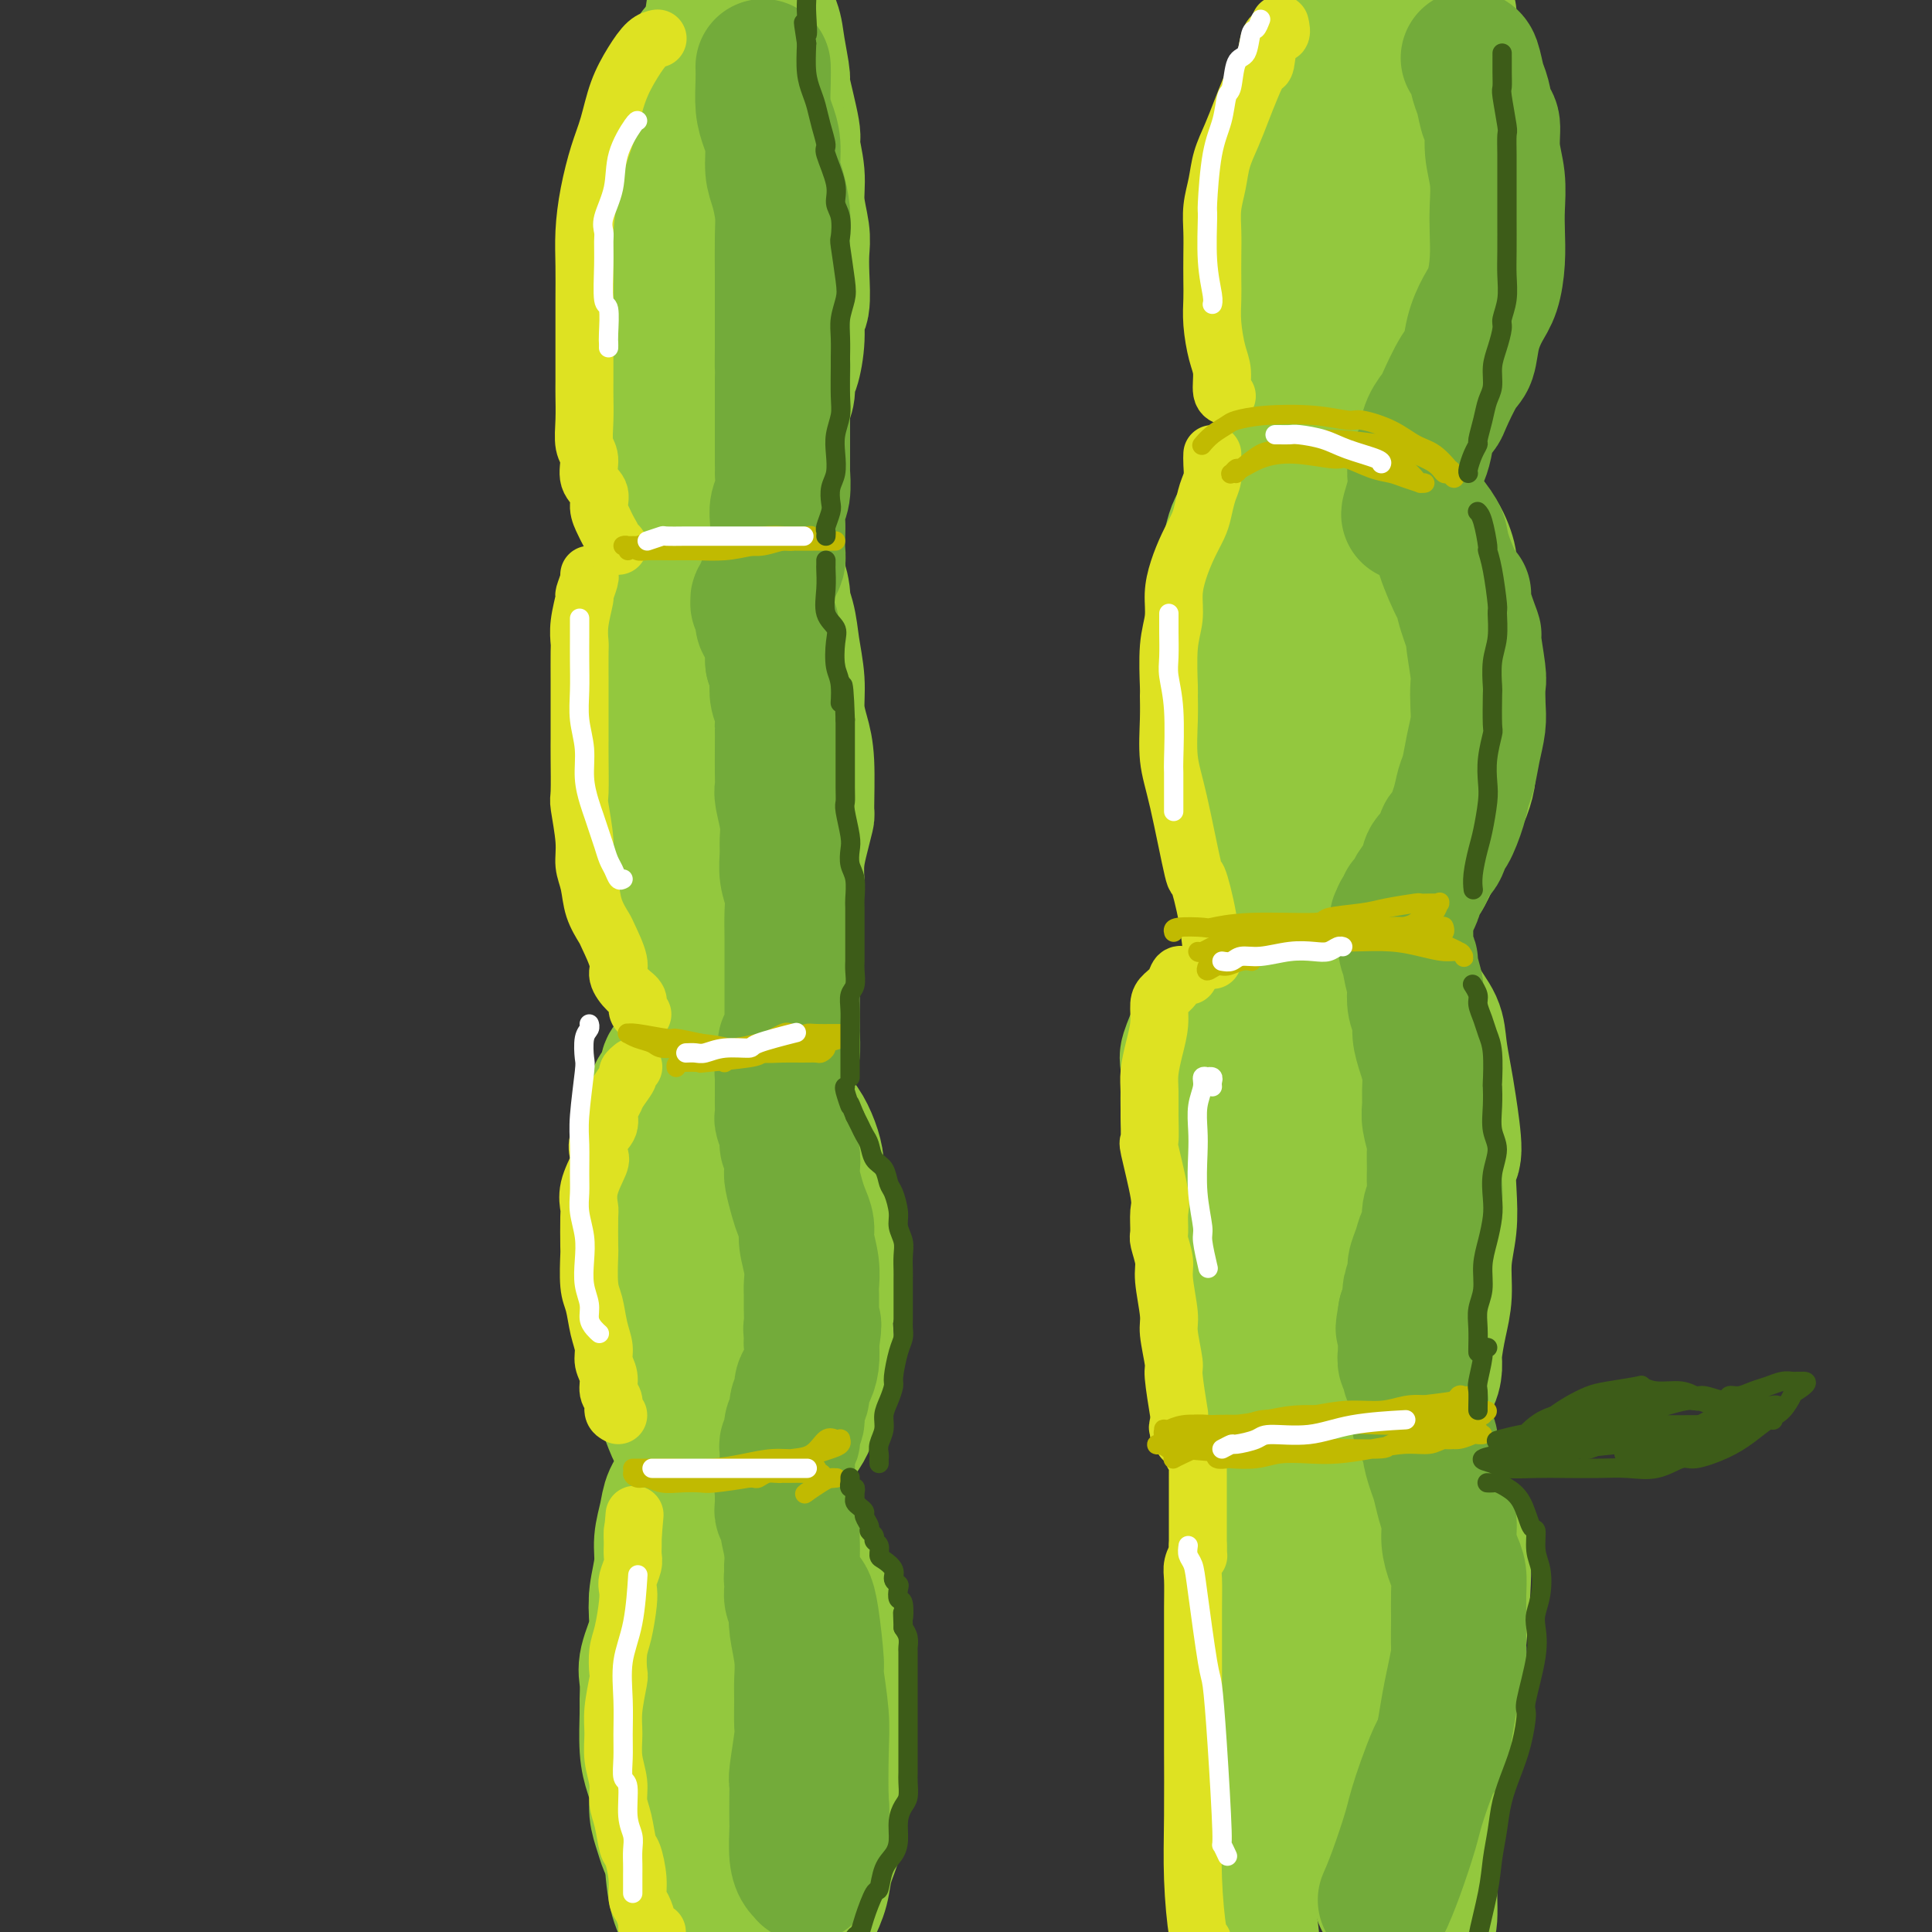 <svg viewBox='0 0 400 400' version='1.1' xmlns='http://www.w3.org/2000/svg' xmlns:xlink='http://www.w3.org/1999/xlink'><rect x="0" y="0" width="400" height="400" fill="#333333" stroke="none"/><g fill='none' stroke='rgb(147,200,62)' stroke-width='4' stroke-linecap='round' stroke-linejoin='round'><path d='M130,92c0.000,-0.481 0.000,-0.962 0,-1c-0.000,-0.038 -0.001,0.366 0,0c0.001,-0.366 0.004,-1.503 0,-2c-0.004,-0.497 -0.015,-0.355 0,-1c0.015,-0.645 0.057,-2.076 0,-3c-0.057,-0.924 -0.211,-1.342 0,-3c0.211,-1.658 0.788,-4.557 1,-6c0.212,-1.443 0.058,-1.430 0,-2c-0.058,-0.570 -0.019,-1.724 0,-4c0.019,-2.276 0.019,-5.675 0,-7c-0.019,-1.325 -0.058,-0.577 0,-2c0.058,-1.423 0.212,-5.019 0,-7c-0.212,-1.981 -0.790,-2.349 -1,-3c-0.210,-0.651 -0.052,-1.585 0,-3c0.052,-1.415 -0.001,-3.309 0,-5c0.001,-1.691 0.055,-3.178 0,-5c-0.055,-1.822 -0.221,-3.979 0,-5c0.221,-1.021 0.829,-0.906 1,-2c0.171,-1.094 -0.095,-3.398 0,-5c0.095,-1.602 0.550,-2.501 1,-4c0.450,-1.499 0.895,-3.597 1,-5c0.105,-1.403 -0.129,-2.111 0,-3c0.129,-0.889 0.622,-1.960 1,-3c0.378,-1.040 0.640,-2.049 1,-3c0.360,-0.951 0.817,-1.843 1,-3c0.183,-1.157 0.091,-2.578 0,-4'/><path d='M136,1c1.155,-5.112 1.041,-1.892 1,-1c-0.041,0.892 -0.011,-0.546 0,-1c0.011,-0.454 0.003,0.074 0,0c-0.003,-0.074 -0.001,-0.751 0,-1c0.001,-0.249 0.000,-0.071 0,0c-0.000,0.071 -0.000,0.036 0,0'/></g>
<g fill='none' stroke='rgb(147,200,62)' stroke-width='28' stroke-linecap='round' stroke-linejoin='round'><path d='M145,101c0.111,0.124 0.222,0.247 0,0c-0.222,-0.247 -0.777,-0.865 -1,-2c-0.223,-1.135 -0.112,-2.788 0,-4c0.112,-1.212 0.226,-1.982 0,-3c-0.226,-1.018 -0.794,-2.282 -1,-4c-0.206,-1.718 -0.052,-3.888 0,-6c0.052,-2.112 -0.000,-4.165 0,-6c0.000,-1.835 0.052,-3.453 0,-7c-0.052,-3.547 -0.207,-9.023 0,-13c0.207,-3.977 0.778,-6.456 1,-8c0.222,-1.544 0.096,-2.155 0,-4c-0.096,-1.845 -0.161,-4.925 0,-8c0.161,-3.075 0.550,-6.145 1,-9c0.450,-2.855 0.962,-5.497 1,-8c0.038,-2.503 -0.397,-4.869 0,-7c0.397,-2.131 1.627,-4.027 2,-6c0.373,-1.973 -0.110,-4.025 0,-6c0.110,-1.975 0.814,-3.875 1,-5c0.186,-1.125 -0.145,-1.476 0,-2c0.145,-0.524 0.767,-1.221 1,-2c0.233,-0.779 0.077,-1.640 0,-2c-0.077,-0.360 -0.076,-0.217 0,0c0.076,0.217 0.228,0.510 0,1c-0.228,0.490 -0.834,1.177 -1,3c-0.166,1.823 0.110,4.782 0,6c-0.110,1.218 -0.604,0.697 -1,2c-0.396,1.303 -0.694,4.432 -1,7c-0.306,2.568 -0.621,4.576 -1,7c-0.379,2.424 -0.823,5.264 -1,8c-0.177,2.736 -0.089,5.368 0,8'/><path d='M145,31c-1.017,7.364 -1.061,5.773 -1,7c0.061,1.227 0.226,5.273 0,8c-0.226,2.727 -0.845,4.137 -1,8c-0.155,3.863 0.152,10.181 0,13c-0.152,2.819 -0.763,2.140 -1,3c-0.237,0.860 -0.101,3.260 0,7c0.101,3.740 0.167,8.820 0,11c-0.167,2.180 -0.566,1.460 -1,2c-0.434,0.540 -0.902,2.341 -1,4c-0.098,1.659 0.174,3.176 0,4c-0.174,0.824 -0.794,0.954 -1,1c-0.206,0.046 0.002,0.006 0,0c-0.002,-0.006 -0.215,0.020 0,-1c0.215,-1.020 0.858,-3.085 1,-4c0.142,-0.915 -0.218,-0.679 0,-2c0.218,-1.321 1.014,-4.200 2,-7c0.986,-2.800 2.164,-5.521 3,-8c0.836,-2.479 1.332,-4.717 2,-7c0.668,-2.283 1.510,-4.610 2,-7c0.490,-2.390 0.628,-4.841 1,-7c0.372,-2.159 0.978,-4.024 2,-7c1.022,-2.976 2.460,-7.061 3,-9c0.540,-1.939 0.183,-1.732 0,-3c-0.183,-1.268 -0.193,-4.012 0,-6c0.193,-1.988 0.588,-3.221 1,-5c0.412,-1.779 0.842,-4.104 1,-6c0.158,-1.896 0.045,-3.362 0,-5c-0.045,-1.638 -0.022,-3.449 0,-5c0.022,-1.551 0.044,-2.841 0,-4c-0.044,-1.159 -0.156,-2.188 0,-3c0.156,-0.812 0.578,-1.406 1,-2'/><path d='M158,1c0.456,-6.047 0.097,-1.664 0,0c-0.097,1.664 0.069,0.609 0,0c-0.069,-0.609 -0.375,-0.770 0,0c0.375,0.770 1.429,2.473 2,4c0.571,1.527 0.660,2.877 1,5c0.340,2.123 0.932,5.018 1,6c0.068,0.982 -0.389,0.053 0,2c0.389,1.947 1.625,6.772 2,9c0.375,2.228 -0.110,1.859 0,3c0.110,1.141 0.814,3.793 1,6c0.186,2.207 -0.145,3.968 0,6c0.145,2.032 0.767,4.334 1,6c0.233,1.666 0.077,2.694 0,4c-0.077,1.306 -0.076,2.889 0,5c0.076,2.111 0.227,4.749 0,6c-0.227,1.251 -0.830,1.115 -1,2c-0.170,0.885 0.095,2.792 0,5c-0.095,2.208 -0.550,4.717 -1,6c-0.450,1.283 -0.894,1.341 -1,2c-0.106,0.659 0.126,1.920 0,3c-0.126,1.080 -0.611,1.980 -1,3c-0.389,1.020 -0.681,2.162 -1,3c-0.319,0.838 -0.664,1.374 -1,2c-0.336,0.626 -0.664,1.343 -1,2c-0.336,0.657 -0.681,1.252 -1,2c-0.319,0.748 -0.611,1.647 -1,2c-0.389,0.353 -0.875,0.161 -1,0c-0.125,-0.161 0.111,-0.291 0,0c-0.111,0.291 -0.568,1.001 -1,1c-0.432,-0.001 -0.838,-0.715 -1,-1c-0.162,-0.285 -0.081,-0.143 0,0'/><path d='M154,95c-1.505,1.115 -1.769,-0.098 -2,-1c-0.231,-0.902 -0.430,-1.494 -1,-2c-0.570,-0.506 -1.512,-0.928 -2,-2c-0.488,-1.072 -0.523,-2.795 -1,-4c-0.477,-1.205 -1.396,-1.892 -2,-3c-0.604,-1.108 -0.894,-2.637 -1,-5c-0.106,-2.363 -0.028,-5.559 0,-8c0.028,-2.441 0.008,-4.128 0,-6c-0.008,-1.872 -0.002,-3.928 0,-6c0.002,-2.072 0.001,-4.161 0,-6c-0.001,-1.839 -0.000,-3.428 0,-5c0.000,-1.572 0.001,-3.129 0,-5c-0.001,-1.871 -0.004,-4.058 0,-6c0.004,-1.942 0.015,-3.640 0,-5c-0.015,-1.360 -0.057,-2.380 0,-4c0.057,-1.620 0.211,-3.838 0,-5c-0.211,-1.162 -0.789,-1.267 -1,-2c-0.211,-0.733 -0.057,-2.095 0,-3c0.057,-0.905 0.016,-1.354 0,-2c-0.016,-0.646 -0.008,-1.487 0,-2c0.008,-0.513 0.017,-0.696 0,-1c-0.017,-0.304 -0.061,-0.729 0,-1c0.061,-0.271 0.227,-0.388 0,0c-0.227,0.388 -0.849,1.281 -1,2c-0.151,0.719 0.167,1.265 0,3c-0.167,1.735 -0.818,4.661 -1,6c-0.182,1.339 0.105,1.091 0,2c-0.105,0.909 -0.601,2.974 -1,5c-0.399,2.026 -0.699,4.013 -1,6'/><path d='M140,35c-0.857,4.446 -1.000,4.562 -1,6c0.000,1.438 0.144,4.198 0,6c-0.144,1.802 -0.574,2.647 -1,4c-0.426,1.353 -0.846,3.213 -1,5c-0.154,1.787 -0.041,3.499 0,5c0.041,1.501 0.011,2.789 0,5c-0.011,2.211 -0.004,5.345 0,7c0.004,1.655 0.005,1.833 0,2c-0.005,0.167 -0.015,0.324 0,1c0.015,0.676 0.057,1.870 0,3c-0.057,1.130 -0.211,2.197 0,3c0.211,0.803 0.789,1.342 1,2c0.211,0.658 0.056,1.434 0,2c-0.056,0.566 -0.011,0.921 0,1c0.011,0.079 -0.011,-0.120 0,0c0.011,0.120 0.054,0.557 0,1c-0.054,0.443 -0.207,0.891 0,1c0.207,0.109 0.773,-0.123 1,0c0.227,0.123 0.116,0.599 0,1c-0.116,0.401 -0.238,0.727 0,1c0.238,0.273 0.834,0.493 1,1c0.166,0.507 -0.100,1.301 0,2c0.100,0.699 0.566,1.301 1,2c0.434,0.699 0.834,1.494 1,2c0.166,0.506 0.096,0.723 0,1c-0.096,0.277 -0.218,0.613 0,1c0.218,0.387 0.777,0.825 1,1c0.223,0.175 0.112,0.088 0,0'/><path d='M143,101c0.928,3.177 0.249,1.621 0,1c-0.249,-0.621 -0.068,-0.306 0,0c0.068,0.306 0.022,0.603 0,1c-0.022,0.397 -0.020,0.894 0,1c0.020,0.106 0.058,-0.178 0,0c-0.058,0.178 -0.212,0.817 0,1c0.212,0.183 0.790,-0.091 1,0c0.210,0.091 0.053,0.545 0,1c-0.053,0.455 -0.000,0.909 0,1c0.000,0.091 -0.052,-0.183 0,0c0.052,0.183 0.207,0.822 0,1c-0.207,0.178 -0.776,-0.105 -1,0c-0.224,0.105 -0.101,0.599 0,1c0.101,0.401 0.182,0.709 0,1c-0.182,0.291 -0.627,0.564 -1,1c-0.373,0.436 -0.674,1.036 -1,2c-0.326,0.964 -0.679,2.293 -1,3c-0.321,0.707 -0.612,0.794 -1,1c-0.388,0.206 -0.875,0.533 -1,1c-0.125,0.467 0.111,1.074 0,2c-0.111,0.926 -0.568,2.173 -1,3c-0.432,0.827 -0.838,1.236 -1,2c-0.162,0.764 -0.081,1.882 0,3'/><path d='M136,128c-1.099,4.573 -0.347,2.505 0,3c0.347,0.495 0.288,3.553 0,5c-0.288,1.447 -0.806,1.282 -1,3c-0.194,1.718 -0.066,5.319 0,8c0.066,2.681 0.069,4.443 0,5c-0.069,0.557 -0.210,-0.090 0,2c0.210,2.090 0.772,6.917 1,10c0.228,3.083 0.121,4.420 0,6c-0.121,1.580 -0.255,3.402 0,5c0.255,1.598 0.898,2.972 1,4c0.102,1.028 -0.338,1.710 0,3c0.338,1.290 1.454,3.189 2,5c0.546,1.811 0.522,3.533 1,5c0.478,1.467 1.457,2.677 2,4c0.543,1.323 0.650,2.757 1,4c0.350,1.243 0.944,2.295 2,4c1.056,1.705 2.574,4.065 3,5c0.426,0.935 -0.239,0.447 0,1c0.239,0.553 1.381,2.148 2,3c0.619,0.852 0.713,0.960 1,1c0.287,0.040 0.766,0.011 1,0c0.234,-0.011 0.223,-0.005 0,0c-0.223,0.005 -0.659,0.009 0,-1c0.659,-1.009 2.414,-3.032 3,-4c0.586,-0.968 0.002,-0.882 0,-2c-0.002,-1.118 0.577,-3.440 1,-6c0.423,-2.560 0.691,-5.356 1,-7c0.309,-1.644 0.660,-2.135 1,-4c0.340,-1.865 0.669,-5.104 1,-8c0.331,-2.896 0.666,-5.448 1,-8'/><path d='M160,174c0.729,-6.647 0.052,-5.766 0,-7c-0.052,-1.234 0.522,-4.584 1,-7c0.478,-2.416 0.860,-3.897 1,-7c0.140,-3.103 0.039,-7.827 0,-10c-0.039,-2.173 -0.014,-1.793 0,-3c0.014,-1.207 0.019,-3.999 0,-6c-0.019,-2.001 -0.062,-3.211 0,-5c0.062,-1.789 0.228,-4.156 0,-6c-0.228,-1.844 -0.849,-3.166 -1,-4c-0.151,-0.834 0.170,-1.179 0,-2c-0.170,-0.821 -0.830,-2.119 -1,-3c-0.170,-0.881 0.151,-1.344 0,-2c-0.151,-0.656 -0.772,-1.505 -1,-2c-0.228,-0.495 -0.062,-0.635 0,-1c0.062,-0.365 0.020,-0.956 0,-1c-0.020,-0.044 -0.017,0.457 0,1c0.017,0.543 0.050,1.126 0,2c-0.050,0.874 -0.182,2.037 0,3c0.182,0.963 0.680,1.726 1,3c0.320,1.274 0.463,3.060 1,5c0.537,1.940 1.467,4.034 2,6c0.533,1.966 0.668,3.805 1,6c0.332,2.195 0.859,4.747 1,7c0.141,2.253 -0.105,4.209 0,6c0.105,1.791 0.561,3.419 1,5c0.439,1.581 0.860,3.114 1,6c0.140,2.886 -0.001,7.124 0,9c0.001,1.876 0.145,1.389 0,2c-0.145,0.611 -0.577,2.318 -1,4c-0.423,1.682 -0.835,3.338 -1,5c-0.165,1.662 -0.082,3.331 0,5'/><path d='M165,183c-0.548,5.404 -0.916,6.414 -1,7c-0.084,0.586 0.118,0.749 0,2c-0.118,1.251 -0.557,3.590 -1,5c-0.443,1.410 -0.892,1.890 -1,3c-0.108,1.110 0.125,2.851 0,4c-0.125,1.149 -0.607,1.706 -1,3c-0.393,1.294 -0.697,3.324 -1,4c-0.303,0.676 -0.605,-0.002 -1,0c-0.395,0.002 -0.882,0.685 -1,1c-0.118,0.315 0.134,0.264 0,0c-0.134,-0.264 -0.655,-0.741 -1,-1c-0.345,-0.259 -0.515,-0.301 -1,-1c-0.485,-0.699 -1.285,-2.056 -2,-3c-0.715,-0.944 -1.343,-1.475 -2,-2c-0.657,-0.525 -1.342,-1.043 -2,-2c-0.658,-0.957 -1.290,-2.351 -2,-3c-0.710,-0.649 -1.500,-0.552 -2,-1c-0.500,-0.448 -0.712,-1.441 -1,-2c-0.288,-0.559 -0.652,-0.684 -1,-1c-0.348,-0.316 -0.682,-0.824 -1,-1c-0.318,-0.176 -0.622,-0.021 -1,0c-0.378,0.021 -0.829,-0.093 -1,0c-0.171,0.093 -0.061,0.394 0,1c0.061,0.606 0.073,1.518 0,2c-0.073,0.482 -0.229,0.535 0,1c0.229,0.465 0.845,1.341 1,2c0.155,0.659 -0.151,1.100 0,2c0.151,0.900 0.757,2.257 1,3c0.243,0.743 0.121,0.871 0,1'/><path d='M143,207c-0.000,1.996 -0.000,0.988 0,1c0.000,0.012 0.000,1.046 0,2c-0.000,0.954 -0.000,1.827 0,2c0.000,0.173 0.000,-0.356 0,0c-0.000,0.356 -0.000,1.597 0,2c0.000,0.403 0.000,-0.032 0,0c-0.000,0.032 -0.000,0.529 0,1c0.000,0.471 0.001,0.915 0,1c-0.001,0.085 -0.004,-0.187 0,0c0.004,0.187 0.016,0.835 0,1c-0.016,0.165 -0.060,-0.153 0,0c0.060,0.153 0.223,0.776 0,1c-0.223,0.224 -0.833,0.049 -1,0c-0.167,-0.049 0.110,0.028 0,0c-0.110,-0.028 -0.607,-0.161 -1,0c-0.393,0.161 -0.684,0.618 -1,1c-0.316,0.382 -0.658,0.691 -1,1'/><path d='M139,220c-0.797,0.741 -0.791,1.094 -1,2c-0.209,0.906 -0.633,2.365 -1,3c-0.367,0.635 -0.677,0.445 -1,1c-0.323,0.555 -0.660,1.854 -1,3c-0.340,1.146 -0.683,2.137 -1,3c-0.317,0.863 -0.606,1.597 -1,4c-0.394,2.403 -0.891,6.474 -1,9c-0.109,2.526 0.171,3.507 0,5c-0.171,1.493 -0.793,3.500 -1,5c-0.207,1.500 0.000,2.494 0,4c-0.000,1.506 -0.208,3.525 0,5c0.208,1.475 0.833,2.407 1,4c0.167,1.593 -0.124,3.847 0,5c0.124,1.153 0.662,1.205 1,2c0.338,0.795 0.476,2.333 1,4c0.524,1.667 1.436,3.464 2,5c0.564,1.536 0.782,2.810 1,4c0.218,1.190 0.436,2.297 1,4c0.564,1.703 1.476,4.004 2,5c0.524,0.996 0.662,0.688 1,1c0.338,0.312 0.875,1.246 1,2c0.125,0.754 -0.163,1.330 0,2c0.163,0.670 0.776,1.434 1,2c0.224,0.566 0.060,0.933 0,1c-0.060,0.067 -0.016,-0.168 0,0c0.016,0.168 0.004,0.737 0,1c-0.004,0.263 -0.001,0.218 0,0c0.001,-0.218 0.001,-0.609 0,-1'/><path d='M143,305c1.797,5.803 0.290,-0.189 0,-3c-0.290,-2.811 0.638,-2.440 1,-3c0.362,-0.560 0.157,-2.049 0,-4c-0.157,-1.951 -0.267,-4.364 0,-7c0.267,-2.636 0.913,-5.496 1,-8c0.087,-2.504 -0.383,-4.652 0,-8c0.383,-3.348 1.619,-7.896 2,-10c0.381,-2.104 -0.095,-1.764 0,-4c0.095,-2.236 0.760,-7.050 1,-9c0.240,-1.950 0.054,-1.037 0,-2c-0.054,-0.963 0.023,-3.801 0,-6c-0.023,-2.199 -0.147,-3.758 0,-5c0.147,-1.242 0.563,-2.168 1,-4c0.437,-1.832 0.894,-4.572 1,-6c0.106,-1.428 -0.141,-1.545 0,-2c0.141,-0.455 0.668,-1.247 1,-2c0.332,-0.753 0.469,-1.468 1,-2c0.531,-0.532 1.455,-0.883 2,-1c0.545,-0.117 0.712,-0.001 1,0c0.288,0.001 0.697,-0.115 1,0c0.303,0.115 0.500,0.460 1,1c0.500,0.540 1.303,1.273 2,2c0.697,0.727 1.290,1.446 2,2c0.710,0.554 1.539,0.942 2,2c0.461,1.058 0.553,2.785 1,4c0.447,1.215 1.247,1.917 2,3c0.753,1.083 1.459,2.547 2,4c0.541,1.453 0.918,2.895 1,4c0.082,1.105 -0.132,1.875 0,3c0.132,1.125 0.609,2.607 1,4c0.391,1.393 0.695,2.696 1,4'/><path d='M171,252c1.253,5.101 0.384,4.853 0,5c-0.384,0.147 -0.285,0.689 0,2c0.285,1.311 0.756,3.391 1,5c0.244,1.609 0.260,2.746 0,4c-0.260,1.254 -0.794,2.626 -1,4c-0.206,1.374 -0.082,2.751 0,4c0.082,1.249 0.121,2.369 0,4c-0.121,1.631 -0.403,3.774 -1,6c-0.597,2.226 -1.508,4.537 -2,6c-0.492,1.463 -0.565,2.079 -1,3c-0.435,0.921 -1.231,2.146 -2,3c-0.769,0.854 -1.512,1.337 -2,2c-0.488,0.663 -0.722,1.505 -1,2c-0.278,0.495 -0.600,0.641 -1,1c-0.400,0.359 -0.878,0.929 -1,1c-0.122,0.071 0.112,-0.359 0,-1c-0.112,-0.641 -0.568,-1.493 -1,-2c-0.432,-0.507 -0.838,-0.671 -1,-1c-0.162,-0.329 -0.081,-0.825 0,-2c0.081,-1.175 0.161,-3.028 0,-4c-0.161,-0.972 -0.564,-1.061 -1,-2c-0.436,-0.939 -0.905,-2.727 -1,-4c-0.095,-1.273 0.185,-2.030 0,-3c-0.185,-0.970 -0.834,-2.155 -1,-3c-0.166,-0.845 0.152,-1.352 0,-2c-0.152,-0.648 -0.773,-1.436 -1,-2c-0.227,-0.564 -0.061,-0.904 0,-1c0.061,-0.096 0.016,0.051 0,0c-0.016,-0.051 -0.005,-0.300 0,0c0.005,0.300 0.002,1.150 0,2'/><path d='M154,279c-1.083,-3.043 -0.290,1.348 0,4c0.290,2.652 0.078,3.564 0,5c-0.078,1.436 -0.021,3.398 0,5c0.021,1.602 0.006,2.846 0,4c-0.006,1.154 -0.004,2.218 0,3c0.004,0.782 0.011,1.281 0,2c-0.011,0.719 -0.040,1.657 0,2c0.040,0.343 0.151,0.092 0,0c-0.151,-0.092 -0.562,-0.026 -1,0c-0.438,0.026 -0.902,0.011 -1,0c-0.098,-0.011 0.170,-0.018 0,0c-0.170,0.018 -0.778,0.062 -1,0c-0.222,-0.062 -0.060,-0.228 0,0c0.060,0.228 0.016,0.851 0,1c-0.016,0.149 -0.003,-0.174 0,0c0.003,0.174 -0.003,0.846 0,1c0.003,0.154 0.015,-0.211 0,0c-0.015,0.211 -0.056,0.999 0,1c0.056,0.001 0.211,-0.783 0,-1c-0.211,-0.217 -0.788,0.134 -1,0c-0.212,-0.134 -0.061,-0.753 0,-1c0.061,-0.247 0.030,-0.124 0,0'/><path d='M150,305c-0.858,-0.087 -1.004,-0.804 -1,-1c0.004,-0.196 0.158,0.128 0,0c-0.158,-0.128 -0.627,-0.707 -1,-1c-0.373,-0.293 -0.648,-0.301 -1,0c-0.352,0.301 -0.781,0.912 -1,1c-0.219,0.088 -0.229,-0.347 -1,0c-0.771,0.347 -2.302,1.478 -3,2c-0.698,0.522 -0.564,0.437 -1,1c-0.436,0.563 -1.441,1.774 -2,3c-0.559,1.226 -0.672,2.468 -1,4c-0.328,1.532 -0.873,3.353 -1,5c-0.127,1.647 0.162,3.121 0,5c-0.162,1.879 -0.776,4.163 -1,6c-0.224,1.837 -0.060,3.226 0,4c0.060,0.774 0.014,0.932 0,3c-0.014,2.068 0.003,6.045 0,8c-0.003,1.955 -0.026,1.887 0,3c0.026,1.113 0.100,3.406 0,6c-0.100,2.594 -0.374,5.488 0,9c0.374,3.512 1.397,7.641 2,11c0.603,3.359 0.788,5.947 1,9c0.212,3.053 0.453,6.571 1,9c0.547,2.429 1.399,3.770 2,5c0.601,1.230 0.949,2.348 1,3c0.051,0.652 -0.196,0.838 0,1c0.196,0.162 0.833,0.299 1,0c0.167,-0.299 -0.138,-1.033 0,-2c0.138,-0.967 0.717,-2.166 1,-3c0.283,-0.834 0.268,-1.301 1,-3c0.732,-1.699 2.209,-4.628 3,-7c0.791,-2.372 0.895,-4.186 1,-6'/><path d='M150,380c0.957,-3.712 -0.151,-2.993 0,-4c0.151,-1.007 1.561,-3.739 2,-6c0.439,-2.261 -0.093,-4.049 0,-6c0.093,-1.951 0.810,-4.065 1,-6c0.190,-1.935 -0.146,-3.691 0,-6c0.146,-2.309 0.775,-5.171 1,-7c0.225,-1.829 0.045,-2.626 0,-5c-0.045,-2.374 0.043,-6.327 0,-8c-0.043,-1.673 -0.219,-1.068 0,-2c0.219,-0.932 0.831,-3.402 1,-5c0.169,-1.598 -0.106,-2.323 0,-3c0.106,-0.677 0.592,-1.307 1,-2c0.408,-0.693 0.739,-1.449 1,-2c0.261,-0.551 0.453,-0.895 1,-1c0.547,-0.105 1.450,0.030 2,0c0.550,-0.030 0.747,-0.226 1,0c0.253,0.226 0.562,0.873 1,1c0.438,0.127 1.005,-0.265 2,1c0.995,1.265 2.418,4.188 3,5c0.582,0.812 0.323,-0.487 1,1c0.677,1.487 2.290,5.759 3,8c0.710,2.241 0.517,2.449 1,4c0.483,1.551 1.643,4.443 2,7c0.357,2.557 -0.088,4.780 0,7c0.088,2.220 0.710,4.438 1,7c0.290,2.562 0.247,5.468 0,8c-0.247,2.532 -0.699,4.689 -1,7c-0.301,2.311 -0.452,4.774 -1,7c-0.548,2.226 -1.494,4.215 -2,6c-0.506,1.785 -0.573,3.367 -1,5c-0.427,1.633 -1.213,3.316 -2,5'/><path d='M168,396c-1.493,5.458 -1.725,4.104 -2,4c-0.275,-0.104 -0.592,1.043 -1,2c-0.408,0.957 -0.908,1.725 -1,2c-0.092,0.275 0.223,0.057 0,0c-0.223,-0.057 -0.984,0.049 -1,-1c-0.016,-1.049 0.711,-3.251 1,-5c0.289,-1.749 0.138,-3.043 0,-4c-0.138,-0.957 -0.262,-1.577 0,-3c0.262,-1.423 0.911,-3.650 1,-6c0.089,-2.350 -0.383,-4.823 0,-7c0.383,-2.177 1.619,-4.057 2,-6c0.381,-1.943 -0.094,-3.947 0,-6c0.094,-2.053 0.757,-4.153 1,-6c0.243,-1.847 0.065,-3.441 0,-5c-0.065,-1.559 -0.016,-3.083 0,-5c0.016,-1.917 0.000,-4.226 0,-6c-0.000,-1.774 0.015,-3.014 0,-5c-0.015,-1.986 -0.059,-4.720 0,-6c0.059,-1.280 0.222,-1.106 0,-2c-0.222,-0.894 -0.829,-2.855 -1,-4c-0.171,-1.145 0.096,-1.472 0,-2c-0.096,-0.528 -0.554,-1.255 -1,-2c-0.446,-0.745 -0.881,-1.509 -1,-2c-0.119,-0.491 0.077,-0.711 0,-1c-0.077,-0.289 -0.427,-0.648 0,0c0.427,0.648 1.631,2.304 2,3c0.369,0.696 -0.097,0.434 0,1c0.097,0.566 0.757,1.960 1,3c0.243,1.040 0.069,1.726 0,2c-0.069,0.274 -0.035,0.137 0,0'/><path d='M272,16c-0.036,0.305 -0.072,0.610 0,1c0.072,0.390 0.253,0.864 0,2c-0.253,1.136 -0.942,2.933 -1,4c-0.058,1.067 0.513,1.404 0,4c-0.513,2.596 -2.109,7.450 -3,10c-0.891,2.550 -1.076,2.795 -1,4c0.076,1.205 0.413,3.371 0,7c-0.413,3.629 -1.576,8.721 -2,11c-0.424,2.279 -0.111,1.746 0,3c0.111,1.254 0.019,4.294 0,7c-0.019,2.706 0.036,5.076 0,7c-0.036,1.924 -0.164,3.400 0,5c0.164,1.600 0.618,3.322 1,5c0.382,1.678 0.691,3.312 1,5c0.309,1.688 0.619,3.431 1,4c0.381,0.569 0.834,-0.035 1,0c0.166,0.035 0.044,0.709 0,1c-0.044,0.291 -0.012,0.200 0,0c0.012,-0.200 0.003,-0.508 0,-1c-0.003,-0.492 -0.001,-1.168 0,-2c0.001,-0.832 0.000,-1.820 0,-4c-0.000,-2.180 -0.000,-5.554 0,-7c0.000,-1.446 0.000,-0.966 0,-2c-0.000,-1.034 -0.000,-3.584 0,-6c0.000,-2.416 0.000,-4.699 0,-7c-0.000,-2.301 -0.000,-4.619 0,-7c0.000,-2.381 0.000,-4.823 0,-7c-0.000,-2.177 -0.000,-4.088 0,-6'/><path d='M269,47c0.252,-8.257 0.381,-4.900 1,-6c0.619,-1.100 1.727,-6.656 2,-9c0.273,-2.344 -0.288,-1.476 0,-2c0.288,-0.524 1.424,-2.440 2,-4c0.576,-1.560 0.590,-2.765 1,-4c0.410,-1.235 1.214,-2.501 2,-4c0.786,-1.499 1.555,-3.232 2,-4c0.445,-0.768 0.568,-0.570 1,-1c0.432,-0.430 1.174,-1.488 2,-2c0.826,-0.512 1.737,-0.477 2,-1c0.263,-0.523 -0.121,-1.602 0,-2c0.121,-0.398 0.749,-0.114 1,0c0.251,0.114 0.126,0.057 0,0'/><path d='M300,3c-0.008,0.203 -0.016,0.406 0,1c0.016,0.594 0.056,1.579 0,2c-0.056,0.421 -0.208,0.277 0,2c0.208,1.723 0.777,5.315 1,7c0.223,1.685 0.102,1.465 0,2c-0.102,0.535 -0.185,1.825 0,3c0.185,1.175 0.638,2.236 1,5c0.362,2.764 0.634,7.230 1,10c0.366,2.770 0.827,3.845 1,6c0.173,2.155 0.058,5.390 0,7c-0.058,1.610 -0.060,1.595 0,3c0.060,1.405 0.182,4.231 0,7c-0.182,2.769 -0.668,5.482 -1,8c-0.332,2.518 -0.511,4.842 -1,7c-0.489,2.158 -1.286,4.151 -2,6c-0.714,1.849 -1.343,3.553 -2,5c-0.657,1.447 -1.343,2.636 -2,4c-0.657,1.364 -1.286,2.903 -2,4c-0.714,1.097 -1.512,1.751 -2,2c-0.488,0.249 -0.667,0.094 -1,0c-0.333,-0.094 -0.821,-0.127 -1,0c-0.179,0.127 -0.048,0.415 0,-1c0.048,-1.415 0.013,-4.532 0,-6c-0.013,-1.468 -0.003,-1.286 0,-2c0.003,-0.714 0.001,-2.326 0,-4c-0.001,-1.674 -0.000,-3.412 0,-7c0.000,-3.588 0.000,-9.025 0,-12c-0.000,-2.975 -0.000,-3.487 0,-4'/><path d='M290,58c-0.485,-8.380 -0.697,-11.329 -1,-13c-0.303,-1.671 -0.698,-2.064 -1,-4c-0.302,-1.936 -0.512,-5.413 -1,-8c-0.488,-2.587 -1.255,-4.282 -2,-6c-0.745,-1.718 -1.470,-3.459 -2,-5c-0.530,-1.541 -0.867,-2.883 -2,-5c-1.133,-2.117 -3.063,-5.008 -4,-6c-0.937,-0.992 -0.882,-0.084 -1,0c-0.118,0.084 -0.410,-0.656 -1,-1c-0.590,-0.344 -1.480,-0.293 -2,0c-0.520,0.293 -0.671,0.829 -1,1c-0.329,0.171 -0.835,-0.024 -1,1c-0.165,1.024 0.011,3.265 0,4c-0.011,0.735 -0.210,-0.036 0,1c0.210,1.036 0.830,3.880 1,6c0.170,2.120 -0.108,3.515 0,5c0.108,1.485 0.602,3.060 1,5c0.398,1.940 0.699,4.247 1,6c0.301,1.753 0.604,2.954 1,5c0.396,2.046 0.887,4.939 1,6c0.113,1.061 -0.152,0.292 0,2c0.152,1.708 0.720,5.894 1,8c0.280,2.106 0.271,2.130 0,3c-0.271,0.870 -0.805,2.584 -1,4c-0.195,1.416 -0.052,2.534 0,3c0.052,0.466 0.014,0.279 0,1c-0.014,0.721 -0.004,2.349 0,3c0.004,0.651 0.002,0.326 0,0'/><path d='M261,102c0.067,-0.042 0.134,-0.083 0,0c-0.134,0.083 -0.469,0.292 -1,1c-0.531,0.708 -1.256,1.917 -2,3c-0.744,1.083 -1.506,2.041 -2,3c-0.494,0.959 -0.721,1.920 -1,3c-0.279,1.080 -0.611,2.278 -1,5c-0.389,2.722 -0.837,6.967 -1,9c-0.163,2.033 -0.042,1.854 0,3c0.042,1.146 0.004,3.617 0,6c-0.004,2.383 0.025,4.677 0,7c-0.025,2.323 -0.104,4.675 0,7c0.104,2.325 0.391,4.622 1,7c0.609,2.378 1.539,4.838 2,7c0.461,2.162 0.453,4.026 1,6c0.547,1.974 1.649,4.059 2,6c0.351,1.941 -0.050,3.739 0,5c0.050,1.261 0.549,1.986 1,3c0.451,1.014 0.853,2.317 1,3c0.147,0.683 0.038,0.747 0,1c-0.038,0.253 -0.007,0.696 0,1c0.007,0.304 -0.010,0.471 0,0c0.010,-0.471 0.048,-1.578 0,-2c-0.048,-0.422 -0.181,-0.157 0,-1c0.181,-0.843 0.677,-2.793 1,-5c0.323,-2.207 0.471,-4.671 1,-7c0.529,-2.329 1.437,-4.523 2,-7c0.563,-2.477 0.782,-5.239 1,-8'/><path d='M266,158c1.248,-6.439 1.868,-8.536 2,-10c0.132,-1.464 -0.224,-2.297 0,-4c0.224,-1.703 1.027,-4.278 2,-7c0.973,-2.722 2.115,-5.592 3,-8c0.885,-2.408 1.514,-4.354 2,-6c0.486,-1.646 0.829,-2.991 2,-5c1.171,-2.009 3.171,-4.681 4,-6c0.829,-1.319 0.485,-1.283 1,-2c0.515,-0.717 1.887,-2.185 3,-3c1.113,-0.815 1.967,-0.975 3,-1c1.033,-0.025 2.244,0.087 3,0c0.756,-0.087 1.058,-0.374 2,0c0.942,0.374 2.524,1.407 3,2c0.476,0.593 -0.153,0.745 0,1c0.153,0.255 1.089,0.612 2,2c0.911,1.388 1.797,3.806 2,5c0.203,1.194 -0.278,1.165 0,2c0.278,0.835 1.314,2.535 2,4c0.686,1.465 1.021,2.694 1,4c-0.021,1.306 -0.397,2.689 0,5c0.397,2.311 1.566,5.550 2,8c0.434,2.450 0.131,4.111 0,5c-0.131,0.889 -0.090,1.007 0,2c0.090,0.993 0.229,2.862 0,5c-0.229,2.138 -0.825,4.543 -1,6c-0.175,1.457 0.070,1.964 0,3c-0.070,1.036 -0.455,2.601 -1,4c-0.545,1.399 -1.249,2.633 -2,4c-0.751,1.367 -1.548,2.868 -2,4c-0.452,1.132 -0.558,1.895 -1,3c-0.442,1.105 -1.221,2.553 -2,4'/><path d='M296,179c-1.573,3.445 -1.507,2.559 -2,3c-0.493,0.441 -1.547,2.210 -2,3c-0.453,0.790 -0.307,0.600 -1,1c-0.693,0.400 -2.225,1.389 -3,2c-0.775,0.611 -0.793,0.844 -1,1c-0.207,0.156 -0.602,0.236 -1,0c-0.398,-0.236 -0.797,-0.787 -1,-1c-0.203,-0.213 -0.209,-0.088 0,-1c0.209,-0.912 0.633,-2.862 1,-4c0.367,-1.138 0.676,-1.465 1,-3c0.324,-1.535 0.661,-4.278 1,-6c0.339,-1.722 0.679,-2.422 1,-4c0.321,-1.578 0.622,-4.033 1,-6c0.378,-1.967 0.833,-3.447 1,-6c0.167,-2.553 0.046,-6.179 0,-9c-0.046,-2.821 -0.015,-4.837 0,-6c0.015,-1.163 0.015,-1.474 0,-3c-0.015,-1.526 -0.046,-4.266 0,-6c0.046,-1.734 0.167,-2.461 0,-3c-0.167,-0.539 -0.623,-0.888 -1,-1c-0.377,-0.112 -0.675,0.014 -1,0c-0.325,-0.014 -0.678,-0.169 -1,0c-0.322,0.169 -0.615,0.662 -1,2c-0.385,1.338 -0.862,3.521 -1,5c-0.138,1.479 0.065,2.254 0,4c-0.065,1.746 -0.396,4.462 -1,7c-0.604,2.538 -1.482,4.897 -2,7c-0.518,2.103 -0.678,3.951 -1,6c-0.322,2.049 -0.806,4.300 -1,6c-0.194,1.700 -0.097,2.850 0,4'/><path d='M281,171c-1.083,6.670 -0.290,2.845 0,2c0.290,-0.845 0.078,1.289 0,2c-0.078,0.711 -0.021,-0.001 0,0c0.021,0.001 0.006,0.715 0,1c-0.006,0.285 -0.003,0.143 0,0'/><path d='M255,214c-0.023,-0.334 -0.047,-0.669 0,-1c0.047,-0.331 0.164,-0.660 0,-1c-0.164,-0.340 -0.607,-0.691 -1,-1c-0.393,-0.309 -0.734,-0.578 -1,-1c-0.266,-0.422 -0.457,-0.999 -1,-1c-0.543,-0.001 -1.438,0.574 -2,1c-0.562,0.426 -0.792,0.702 -1,1c-0.208,0.298 -0.394,0.619 -1,2c-0.606,1.381 -1.633,3.822 -2,5c-0.367,1.178 -0.073,1.092 0,3c0.073,1.908 -0.075,5.811 0,9c0.075,3.189 0.373,5.663 1,9c0.627,3.337 1.582,7.538 2,11c0.418,3.462 0.298,6.186 1,9c0.702,2.814 2.227,5.717 3,8c0.773,2.283 0.795,3.947 1,6c0.205,2.053 0.592,4.495 1,6c0.408,1.505 0.838,2.073 1,3c0.162,0.927 0.055,2.214 0,3c-0.055,0.786 -0.057,1.071 0,1c0.057,-0.071 0.173,-0.498 0,-1c-0.173,-0.502 -0.635,-1.079 -1,-2c-0.365,-0.921 -0.633,-2.186 -1,-4c-0.367,-1.814 -0.832,-4.176 -1,-7c-0.168,-2.824 -0.040,-6.110 0,-8c0.040,-1.890 -0.010,-2.383 0,-5c0.010,-2.617 0.080,-7.358 0,-11c-0.080,-3.642 -0.308,-6.183 0,-9c0.308,-2.817 1.154,-5.908 2,-9'/><path d='M255,230c0.392,-7.908 0.373,-6.679 1,-8c0.627,-1.321 1.901,-5.192 3,-8c1.099,-2.808 2.023,-4.554 3,-6c0.977,-1.446 2.007,-2.591 3,-4c0.993,-1.409 1.947,-3.081 3,-4c1.053,-0.919 2.203,-1.085 4,-2c1.797,-0.915 4.241,-2.579 6,-3c1.759,-0.421 2.831,0.402 4,1c1.169,0.598 2.433,0.970 3,1c0.567,0.030 0.435,-0.282 1,0c0.565,0.282 1.825,1.157 3,2c1.175,0.843 2.265,1.652 3,3c0.735,1.348 1.113,3.233 2,5c0.887,1.767 2.281,3.416 3,5c0.719,1.584 0.763,3.103 1,5c0.237,1.897 0.666,4.171 1,6c0.334,1.829 0.574,3.211 1,6c0.426,2.789 1.038,6.985 1,9c-0.038,2.015 -0.728,1.850 -1,3c-0.272,1.150 -0.128,3.614 0,6c0.128,2.386 0.241,4.695 0,7c-0.241,2.305 -0.835,4.608 -1,7c-0.165,2.392 0.098,4.873 0,7c-0.098,2.127 -0.556,3.901 -1,6c-0.444,2.099 -0.875,4.522 -1,6c-0.125,1.478 0.055,2.009 0,3c-0.055,0.991 -0.345,2.441 -1,3c-0.655,0.559 -1.676,0.227 -2,0c-0.324,-0.227 0.050,-0.351 0,-1c-0.050,-0.649 -0.525,-1.825 -1,-3'/><path d='M293,282c-0.400,-1.155 0.099,-2.043 0,-4c-0.099,-1.957 -0.795,-4.984 -1,-8c-0.205,-3.016 0.083,-6.023 0,-9c-0.083,-2.977 -0.537,-5.926 -1,-9c-0.463,-3.074 -0.936,-6.274 -1,-8c-0.064,-1.726 0.282,-1.980 0,-3c-0.282,-1.020 -1.192,-2.807 -2,-5c-0.808,-2.193 -1.516,-4.793 -2,-6c-0.484,-1.207 -0.745,-1.020 -1,-1c-0.255,0.020 -0.505,-0.125 -1,0c-0.495,0.125 -1.236,0.522 -2,1c-0.764,0.478 -1.550,1.039 -2,2c-0.450,0.961 -0.565,2.323 -1,4c-0.435,1.677 -1.190,3.668 -2,6c-0.810,2.332 -1.675,5.006 -2,9c-0.325,3.994 -0.112,9.307 0,12c0.112,2.693 0.121,2.767 0,4c-0.121,1.233 -0.371,3.624 0,5c0.371,1.376 1.364,1.738 2,2c0.636,0.262 0.916,0.423 1,0c0.084,-0.423 -0.028,-1.432 0,-2c0.028,-0.568 0.197,-0.695 0,-4c-0.197,-3.305 -0.759,-9.787 -1,-13c-0.241,-3.213 -0.161,-3.156 0,-5c0.161,-1.844 0.401,-5.588 0,-9c-0.401,-3.412 -1.445,-6.492 -2,-9c-0.555,-2.508 -0.623,-4.446 -1,-6c-0.377,-1.554 -1.063,-2.726 -2,-4c-0.937,-1.274 -2.125,-2.650 -3,-3c-0.875,-0.350 -1.438,0.325 -2,1'/><path d='M267,220c-1.313,-0.865 -1.096,-0.029 -1,1c0.096,1.029 0.072,2.249 0,4c-0.072,1.751 -0.192,4.033 0,7c0.192,2.967 0.695,6.620 1,10c0.305,3.380 0.410,6.486 1,9c0.590,2.514 1.663,4.436 3,7c1.337,2.564 2.936,5.770 4,7c1.064,1.230 1.592,0.484 2,0c0.408,-0.484 0.698,-0.704 1,-1c0.302,-0.296 0.618,-0.666 1,-2c0.382,-1.334 0.832,-3.630 1,-6c0.168,-2.370 0.056,-4.814 0,-8c-0.056,-3.186 -0.057,-7.115 0,-10c0.057,-2.885 0.170,-4.727 0,-7c-0.170,-2.273 -0.623,-4.977 -1,-6c-0.377,-1.023 -0.679,-0.363 -1,0c-0.321,0.363 -0.660,0.431 -1,1c-0.340,0.569 -0.679,1.639 -1,3c-0.321,1.361 -0.622,3.013 -1,6c-0.378,2.987 -0.833,7.311 -1,11c-0.167,3.689 -0.046,6.745 0,10c0.046,3.255 0.016,6.709 0,10c-0.016,3.291 -0.019,6.419 0,9c0.019,2.581 0.060,4.613 0,6c-0.060,1.387 -0.219,2.127 0,3c0.219,0.873 0.817,1.878 1,2c0.183,0.122 -0.051,-0.639 0,-1c0.051,-0.361 0.385,-0.324 1,-1c0.615,-0.676 1.512,-2.067 2,-3c0.488,-0.933 0.568,-1.410 1,-2c0.432,-0.590 1.216,-1.295 2,-2'/><path d='M281,277c1.268,-1.305 0.938,-1.066 1,-1c0.062,0.066 0.515,-0.040 1,0c0.485,0.040 1.002,0.225 1,1c-0.002,0.775 -0.522,2.141 -1,3c-0.478,0.859 -0.913,1.211 -1,2c-0.087,0.789 0.172,2.016 0,3c-0.172,0.984 -0.777,1.727 -1,2c-0.223,0.273 -0.064,0.078 0,0c0.064,-0.078 0.032,-0.039 0,0'/><path d='M265,315c-0.000,-0.447 -0.000,-0.893 0,-1c0.000,-0.107 0.000,0.126 0,0c-0.000,-0.126 -0.000,-0.611 0,-1c0.000,-0.389 0.001,-0.682 0,-1c-0.001,-0.318 -0.003,-0.660 0,-1c0.003,-0.340 0.012,-0.680 0,-1c-0.012,-0.320 -0.046,-0.622 0,-1c0.046,-0.378 0.171,-0.831 0,-1c-0.171,-0.169 -0.637,-0.055 -1,0c-0.363,0.055 -0.622,0.050 -1,0c-0.378,-0.050 -0.876,-0.143 -1,0c-0.124,0.143 0.126,0.524 0,1c-0.126,0.476 -0.626,1.048 -1,2c-0.374,0.952 -0.621,2.285 -1,4c-0.379,1.715 -0.889,3.813 -1,5c-0.111,1.187 0.176,1.462 0,3c-0.176,1.538 -0.817,4.337 -1,7c-0.183,2.663 0.090,5.189 0,8c-0.090,2.811 -0.545,5.905 -1,9'/><path d='M257,347c-0.772,7.572 -0.203,7.001 0,9c0.203,1.999 0.039,6.568 0,10c-0.039,3.432 0.046,5.725 0,8c-0.046,2.275 -0.222,4.530 0,7c0.222,2.470 0.844,5.155 1,7c0.156,1.845 -0.154,2.852 0,5c0.154,2.148 0.771,5.438 1,7c0.229,1.562 0.072,1.396 0,2c-0.072,0.604 -0.057,1.979 0,3c0.057,1.021 0.155,1.687 0,2c-0.155,0.313 -0.563,0.271 -1,0c-0.437,-0.271 -0.901,-0.773 -1,-2c-0.099,-1.227 0.169,-3.180 0,-6c-0.169,-2.820 -0.775,-6.506 -1,-10c-0.225,-3.494 -0.068,-6.797 0,-11c0.068,-4.203 0.046,-9.308 0,-14c-0.046,-4.692 -0.115,-8.973 0,-13c0.115,-4.027 0.415,-7.801 1,-11c0.585,-3.199 1.455,-5.823 2,-8c0.545,-2.177 0.764,-3.907 1,-6c0.236,-2.093 0.489,-4.550 1,-6c0.511,-1.450 1.282,-1.894 2,-3c0.718,-1.106 1.384,-2.873 2,-4c0.616,-1.127 1.182,-1.612 2,-2c0.818,-0.388 1.888,-0.678 3,-1c1.112,-0.322 2.267,-0.675 3,-1c0.733,-0.325 1.044,-0.623 2,-1c0.956,-0.377 2.555,-0.833 5,-1c2.445,-0.167 5.735,-0.045 7,0c1.265,0.045 0.504,0.013 1,0c0.496,-0.013 2.248,-0.006 4,0'/><path d='M292,307c4.687,-0.243 3.903,1.148 4,2c0.097,0.852 1.074,1.163 2,2c0.926,0.837 1.800,2.198 2,3c0.200,0.802 -0.275,1.044 0,2c0.275,0.956 1.300,2.625 2,4c0.700,1.375 1.074,2.456 1,6c-0.074,3.544 -0.597,9.551 -1,14c-0.403,4.449 -0.685,7.339 -1,10c-0.315,2.661 -0.663,5.091 -1,8c-0.337,2.909 -0.664,6.296 -1,9c-0.336,2.704 -0.682,4.723 -1,7c-0.318,2.277 -0.610,4.811 -1,7c-0.390,2.189 -0.879,4.033 -1,7c-0.121,2.967 0.126,7.059 0,9c-0.126,1.941 -0.625,1.733 -1,2c-0.375,0.267 -0.624,1.010 -1,1c-0.376,-0.010 -0.878,-0.774 -1,-1c-0.122,-0.226 0.135,0.087 0,-3c-0.135,-3.087 -0.662,-9.573 -1,-13c-0.338,-3.427 -0.486,-3.795 -1,-7c-0.514,-3.205 -1.395,-9.248 -2,-14c-0.605,-4.752 -0.935,-8.215 -1,-12c-0.065,-3.785 0.136,-7.894 0,-11c-0.136,-3.106 -0.610,-5.211 -1,-7c-0.390,-1.789 -0.696,-3.264 -1,-4c-0.304,-0.736 -0.606,-0.733 -1,-1c-0.394,-0.267 -0.879,-0.803 -1,0c-0.121,0.803 0.121,2.947 0,4c-0.121,1.053 -0.606,1.015 -1,4c-0.394,2.985 -0.697,8.992 -1,15'/><path d='M282,350c-0.846,4.109 -0.960,3.382 -1,5c-0.040,1.618 -0.007,5.579 0,9c0.007,3.421 -0.013,6.300 0,9c0.013,2.700 0.057,5.219 0,7c-0.057,1.781 -0.215,2.822 0,4c0.215,1.178 0.805,2.492 1,1c0.195,-1.492 -0.003,-5.790 0,-8c0.003,-2.210 0.208,-2.331 0,-3c-0.208,-0.669 -0.830,-1.885 -1,-5c-0.170,-3.115 0.111,-8.129 0,-12c-0.111,-3.871 -0.615,-6.598 -1,-9c-0.385,-2.402 -0.650,-4.480 -1,-6c-0.350,-1.520 -0.785,-2.484 -1,-3c-0.215,-0.516 -0.209,-0.584 0,0c0.209,0.584 0.623,1.821 1,4c0.377,2.179 0.718,5.299 1,9c0.282,3.701 0.506,7.983 1,12c0.494,4.017 1.257,7.770 2,11c0.743,3.230 1.467,5.938 2,9c0.533,3.062 0.874,6.478 1,8c0.126,1.522 0.036,1.149 0,1c-0.036,-0.149 -0.018,-0.075 0,0'/><path d='M141,393c-0.032,0.099 -0.064,0.199 0,0c0.064,-0.199 0.224,-0.696 0,-1c-0.224,-0.304 -0.833,-0.415 -1,-1c-0.167,-0.585 0.109,-1.643 0,-3c-0.109,-1.357 -0.603,-3.013 -1,-4c-0.397,-0.987 -0.698,-1.306 -1,-2c-0.302,-0.694 -0.607,-1.764 -1,-3c-0.393,-1.236 -0.876,-2.639 -1,-4c-0.124,-1.361 0.110,-2.680 0,-4c-0.110,-1.320 -0.565,-2.639 -1,-4c-0.435,-1.361 -0.851,-2.763 -1,-5c-0.149,-2.237 -0.033,-5.310 0,-7c0.033,-1.690 -0.019,-1.998 0,-3c0.019,-1.002 0.110,-2.699 0,-4c-0.110,-1.301 -0.419,-2.205 0,-4c0.419,-1.795 1.566,-4.480 2,-6c0.434,-1.520 0.154,-1.875 0,-3c-0.154,-1.125 -0.181,-3.021 0,-4c0.181,-0.979 0.569,-1.039 1,-2c0.431,-0.961 0.904,-2.821 1,-4c0.096,-1.179 -0.184,-1.678 0,-2c0.184,-0.322 0.833,-0.468 1,-1c0.167,-0.532 -0.147,-1.451 0,-2c0.147,-0.549 0.756,-0.728 1,-1c0.244,-0.272 0.122,-0.636 0,-1'/><path d='M140,318c0.928,-6.787 0.247,-1.755 0,0c-0.247,1.755 -0.059,0.233 0,0c0.059,-0.233 -0.012,0.823 0,2c0.012,1.177 0.108,2.476 0,3c-0.108,0.524 -0.418,0.274 0,3c0.418,2.726 1.566,8.429 2,12c0.434,3.571 0.154,5.010 0,7c-0.154,1.990 -0.182,4.532 0,7c0.182,2.468 0.574,4.863 1,7c0.426,2.137 0.885,4.016 1,6c0.115,1.984 -0.113,4.073 0,6c0.113,1.927 0.566,3.692 1,5c0.434,1.308 0.848,2.160 1,3c0.152,0.840 0.044,1.669 0,2c-0.044,0.331 -0.022,0.166 0,0'/><path d='M155,389c-0.220,-0.051 -0.440,-0.103 -1,-1c-0.560,-0.897 -1.459,-2.640 -2,-4c-0.541,-1.360 -0.722,-2.336 -1,-3c-0.278,-0.664 -0.651,-1.015 -1,-2c-0.349,-0.985 -0.672,-2.604 -1,-4c-0.328,-1.396 -0.661,-2.569 -1,-4c-0.339,-1.431 -0.683,-3.119 -1,-5c-0.317,-1.881 -0.606,-3.955 -1,-6c-0.394,-2.045 -0.894,-4.062 -1,-6c-0.106,-1.938 0.182,-3.797 0,-6c-0.182,-2.203 -0.833,-4.751 -1,-7c-0.167,-2.249 0.152,-4.201 0,-6c-0.152,-1.799 -0.773,-3.446 -1,-5c-0.227,-1.554 -0.061,-3.015 0,-4c0.061,-0.985 0.016,-1.493 0,-2c-0.016,-0.507 -0.003,-1.014 0,-1c0.003,0.014 -0.003,0.548 0,1c0.003,0.452 0.015,0.822 0,2c-0.015,1.178 -0.058,3.165 0,6c0.058,2.835 0.215,6.518 0,10c-0.215,3.482 -0.804,6.762 0,12c0.804,5.238 2.999,12.435 4,16c1.001,3.565 0.808,3.498 1,4c0.192,0.502 0.769,1.572 1,2c0.231,0.428 0.115,0.214 0,0'/></g>
<g fill='none' stroke='rgb(115,171,58)' stroke-width='28' stroke-linecap='round' stroke-linejoin='round'><path d='M170,385c0.000,0.093 0.000,0.187 0,0c-0.000,-0.187 -0.000,-0.654 0,-1c0.000,-0.346 0.001,-0.569 0,-1c-0.001,-0.431 -0.004,-1.069 0,-2c0.004,-0.931 0.015,-2.155 0,-3c-0.015,-0.845 -0.057,-1.310 0,-2c0.057,-0.690 0.211,-1.605 0,-3c-0.211,-1.395 -0.789,-3.271 -1,-4c-0.211,-0.729 -0.055,-0.310 0,-1c0.055,-0.690 0.011,-2.490 0,-4c-0.011,-1.510 0.012,-2.729 0,-4c-0.012,-1.271 -0.060,-2.593 0,-4c0.060,-1.407 0.228,-2.897 0,-4c-0.228,-1.103 -0.854,-1.818 -1,-3c-0.146,-1.182 0.186,-2.831 0,-4c-0.186,-1.169 -0.891,-1.860 -1,-3c-0.109,-1.140 0.377,-2.730 0,-4c-0.377,-1.270 -1.618,-2.220 -2,-3c-0.382,-0.780 0.094,-1.389 0,-2c-0.094,-0.611 -0.757,-1.225 -1,-2c-0.243,-0.775 -0.067,-1.713 0,-2c0.067,-0.287 0.023,0.075 0,0c-0.023,-0.075 -0.027,-0.587 0,-1c0.027,-0.413 0.084,-0.727 0,-1c-0.084,-0.273 -0.310,-0.507 0,0c0.310,0.507 1.155,1.753 2,3'/><path d='M166,330c0.493,0.434 0.724,0.519 1,1c0.276,0.481 0.596,1.357 1,4c0.404,2.643 0.893,7.052 1,9c0.107,1.948 -0.166,1.436 0,3c0.166,1.564 0.773,5.205 1,8c0.227,2.795 0.076,4.744 0,8c-0.076,3.256 -0.076,7.817 0,10c0.076,2.183 0.227,1.986 0,3c-0.227,1.014 -0.830,3.239 -1,5c-0.170,1.761 0.095,3.058 0,4c-0.095,0.942 -0.551,1.528 -1,2c-0.449,0.472 -0.891,0.830 -1,1c-0.109,0.170 0.114,0.151 0,0c-0.114,-0.151 -0.567,-0.435 -1,-1c-0.433,-0.565 -0.848,-1.413 -1,-3c-0.152,-1.587 -0.042,-3.915 0,-5c0.042,-1.085 0.015,-0.928 0,-2c-0.015,-1.072 -0.018,-3.373 0,-5c0.018,-1.627 0.057,-2.581 0,-3c-0.057,-0.419 -0.212,-0.302 0,-2c0.212,-1.698 0.790,-5.211 1,-7c0.210,-1.789 0.053,-1.854 0,-3c-0.053,-1.146 -0.000,-3.373 0,-5c0.000,-1.627 -0.051,-2.655 0,-4c0.051,-1.345 0.206,-3.007 0,-5c-0.206,-1.993 -0.773,-4.319 -1,-6c-0.227,-1.681 -0.113,-2.718 0,-4c0.113,-1.282 0.226,-2.807 0,-4c-0.226,-1.193 -0.792,-2.052 -1,-3c-0.208,-0.948 -0.060,-1.985 0,-3c0.060,-1.015 0.030,-2.007 0,-3'/><path d='M164,320c-0.405,-10.577 0.084,-3.019 0,-1c-0.084,2.019 -0.740,-1.500 -1,-3c-0.260,-1.500 -0.122,-0.979 0,-1c0.122,-0.021 0.229,-0.583 0,-1c-0.229,-0.417 -0.793,-0.689 -1,-1c-0.207,-0.311 -0.055,-0.662 0,-1c0.055,-0.338 0.014,-0.664 0,-1c-0.014,-0.336 0.000,-0.681 0,-1c-0.000,-0.319 -0.014,-0.610 0,-1c0.014,-0.390 0.056,-0.878 0,-1c-0.056,-0.122 -0.211,0.122 0,0c0.211,-0.122 0.789,-0.609 1,-1c0.211,-0.391 0.057,-0.686 0,-1c-0.057,-0.314 -0.015,-0.647 0,-1c0.015,-0.353 0.003,-0.724 0,-1c-0.003,-0.276 0.003,-0.455 0,-1c-0.003,-0.545 -0.015,-1.454 0,-2c0.015,-0.546 0.055,-0.728 0,-1c-0.055,-0.272 -0.207,-0.634 0,-1c0.207,-0.366 0.772,-0.735 1,-1c0.228,-0.265 0.118,-0.427 0,-1c-0.118,-0.573 -0.242,-1.557 0,-2c0.242,-0.443 0.852,-0.345 1,-1c0.148,-0.655 -0.167,-2.065 0,-3c0.167,-0.935 0.815,-1.397 1,-2c0.185,-0.603 -0.095,-1.347 0,-2c0.095,-0.653 0.564,-1.214 1,-2c0.436,-0.786 0.839,-1.796 1,-3c0.161,-1.204 0.081,-2.602 0,-4'/><path d='M168,278c0.928,-5.606 0.248,-3.622 0,-3c-0.248,0.622 -0.065,-0.117 0,-1c0.065,-0.883 0.014,-1.910 0,-3c-0.014,-1.090 0.011,-2.245 0,-3c-0.011,-0.755 -0.059,-1.112 0,-2c0.059,-0.888 0.223,-2.309 0,-4c-0.223,-1.691 -0.834,-3.654 -1,-5c-0.166,-1.346 0.113,-2.075 0,-3c-0.113,-0.925 -0.618,-2.047 -1,-3c-0.382,-0.953 -0.642,-1.736 -1,-3c-0.358,-1.264 -0.813,-3.009 -1,-4c-0.187,-0.991 -0.106,-1.229 0,-2c0.106,-0.771 0.239,-2.076 0,-3c-0.239,-0.924 -0.849,-1.469 -1,-2c-0.151,-0.531 0.156,-1.049 0,-2c-0.156,-0.951 -0.774,-2.335 -1,-3c-0.226,-0.665 -0.061,-0.612 0,-1c0.061,-0.388 0.016,-1.217 0,-2c-0.016,-0.783 -0.004,-1.520 0,-2c0.004,-0.480 0.001,-0.702 0,-1c-0.001,-0.298 -0.000,-0.672 0,-1c0.000,-0.328 -0.001,-0.609 0,-1c0.001,-0.391 0.003,-0.892 0,-1c-0.003,-0.108 -0.011,0.177 0,0c0.011,-0.177 0.041,-0.817 0,-1c-0.041,-0.183 -0.155,0.091 0,0c0.155,-0.091 0.577,-0.545 1,-1'/><path d='M163,221c-0.772,-9.055 -0.203,-3.193 0,-1c0.203,2.193 0.040,0.717 0,0c-0.040,-0.717 0.042,-0.675 0,-1c-0.042,-0.325 -0.207,-1.015 0,-1c0.207,0.015 0.788,0.736 1,0c0.212,-0.736 0.057,-2.930 0,-4c-0.057,-1.070 -0.015,-1.017 0,-1c0.015,0.017 0.004,-0.004 0,-1c-0.004,-0.996 -0.001,-2.968 0,-4c0.001,-1.032 -0.000,-1.126 0,-2c0.000,-0.874 0.001,-2.530 0,-4c-0.001,-1.470 -0.004,-2.756 0,-4c0.004,-1.244 0.015,-2.448 0,-4c-0.015,-1.552 -0.057,-3.454 0,-5c0.057,-1.546 0.212,-2.736 0,-4c-0.212,-1.264 -0.793,-2.601 -1,-4c-0.207,-1.399 -0.041,-2.860 0,-4c0.041,-1.140 -0.041,-1.959 0,-3c0.041,-1.041 0.207,-2.304 0,-4c-0.207,-1.696 -0.788,-3.824 -1,-5c-0.212,-1.176 -0.057,-1.398 0,-2c0.057,-0.602 0.016,-1.582 0,-3c-0.016,-1.418 -0.008,-3.275 0,-5c0.008,-1.725 0.016,-3.319 0,-4c-0.016,-0.681 -0.056,-0.447 0,-1c0.056,-0.553 0.208,-1.891 0,-3c-0.208,-1.109 -0.778,-1.988 -1,-3c-0.222,-1.012 -0.098,-2.157 0,-3c0.098,-0.843 0.171,-1.384 0,-2c-0.171,-0.616 -0.585,-1.308 -1,-2'/><path d='M160,137c-0.482,-13.355 -0.185,-4.743 0,-2c0.185,2.743 0.260,-0.382 0,-2c-0.260,-1.618 -0.853,-1.729 -1,-2c-0.147,-0.271 0.153,-0.704 0,-1c-0.153,-0.296 -0.759,-0.457 -1,-1c-0.241,-0.543 -0.118,-1.470 0,-2c0.118,-0.530 0.232,-0.663 0,-1c-0.232,-0.337 -0.808,-0.879 -1,-1c-0.192,-0.121 0.001,0.178 0,0c-0.001,-0.178 -0.197,-0.835 0,-1c0.197,-0.165 0.788,0.160 1,0c0.212,-0.160 0.045,-0.805 0,-1c-0.045,-0.195 0.030,0.061 0,0c-0.030,-0.061 -0.166,-0.438 0,-1c0.166,-0.562 0.633,-1.308 1,-2c0.367,-0.692 0.635,-1.329 1,-2c0.365,-0.671 0.829,-1.376 1,-2c0.171,-0.624 0.050,-1.165 0,-2c-0.050,-0.835 -0.027,-1.962 0,-3c0.027,-1.038 0.060,-1.988 0,-3c-0.060,-1.012 -0.212,-2.087 0,-3c0.212,-0.913 0.789,-1.665 1,-3c0.211,-1.335 0.057,-3.253 0,-4c-0.057,-0.747 -0.015,-0.324 0,-1c0.015,-0.676 0.004,-2.452 0,-4c-0.004,-1.548 -0.001,-2.869 0,-4c0.001,-1.131 0.000,-2.074 0,-3c-0.000,-0.926 -0.000,-1.836 0,-3c0.000,-1.164 0.000,-2.582 0,-4'/><path d='M162,79c0.155,-6.221 0.041,-3.272 0,-3c-0.041,0.272 -0.011,-2.131 0,-4c0.011,-1.869 0.003,-3.203 0,-4c-0.003,-0.797 -0.000,-1.058 0,-2c0.000,-0.942 -0.003,-2.566 0,-4c0.003,-1.434 0.011,-2.679 0,-5c-0.011,-2.321 -0.041,-5.720 0,-8c0.041,-2.280 0.152,-3.442 0,-5c-0.152,-1.558 -0.566,-3.510 -1,-5c-0.434,-1.490 -0.887,-2.516 -1,-4c-0.113,-1.484 0.113,-3.424 0,-5c-0.113,-1.576 -0.566,-2.787 -1,-4c-0.434,-1.213 -0.848,-2.428 -1,-4c-0.152,-1.572 -0.041,-3.500 0,-5c0.041,-1.500 0.012,-2.571 0,-3c-0.012,-0.429 -0.006,-0.214 0,0'/><path d='M304,12c0.334,0.030 0.668,0.061 1,1c0.332,0.939 0.662,2.788 1,4c0.338,1.212 0.683,1.789 1,3c0.317,1.211 0.607,3.058 1,4c0.393,0.942 0.890,0.981 1,2c0.110,1.019 -0.166,3.019 0,5c0.166,1.981 0.774,3.944 1,6c0.226,2.056 0.069,4.205 0,6c-0.069,1.795 -0.050,3.238 0,5c0.050,1.762 0.130,3.845 0,6c-0.130,2.155 -0.470,4.383 -1,6c-0.530,1.617 -1.249,2.622 -2,4c-0.751,1.378 -1.534,3.127 -2,5c-0.466,1.873 -0.615,3.869 -1,5c-0.385,1.131 -1.006,1.398 -2,3c-0.994,1.602 -2.360,4.540 -3,6c-0.640,1.460 -0.553,1.440 -1,2c-0.447,0.560 -1.426,1.698 -2,3c-0.574,1.302 -0.742,2.767 -1,4c-0.258,1.233 -0.605,2.233 -1,3c-0.395,0.767 -0.838,1.302 -1,2c-0.162,0.698 -0.043,1.558 0,2c0.043,0.442 0.012,0.465 0,1c-0.012,0.535 -0.003,1.581 0,2c0.003,0.419 0.002,0.209 0,0'/><path d='M293,102c-2.620,7.828 -0.670,3.399 0,2c0.670,-1.399 0.061,0.232 0,1c-0.061,0.768 0.424,0.672 1,1c0.576,0.328 1.241,1.079 2,2c0.759,0.921 1.613,2.014 2,3c0.387,0.986 0.308,1.867 1,4c0.692,2.133 2.156,5.518 3,7c0.844,1.482 1.067,1.062 1,1c-0.067,-0.062 -0.424,0.233 0,2c0.424,1.767 1.630,5.007 2,6c0.370,0.993 -0.096,-0.263 0,1c0.096,1.263 0.755,5.043 1,7c0.245,1.957 0.077,2.092 0,3c-0.077,0.908 -0.062,2.588 0,4c0.062,1.412 0.172,2.557 0,4c-0.172,1.443 -0.627,3.186 -1,5c-0.373,1.814 -0.663,3.699 -1,5c-0.337,1.301 -0.719,2.019 -1,3c-0.281,0.981 -0.461,2.226 -1,4c-0.539,1.774 -1.439,4.077 -2,5c-0.561,0.923 -0.785,0.465 -1,1c-0.215,0.535 -0.421,2.064 -1,3c-0.579,0.936 -1.531,1.278 -2,2c-0.469,0.722 -0.455,1.825 -1,3c-0.545,1.175 -1.648,2.423 -2,3c-0.352,0.577 0.045,0.484 0,1c-0.045,0.516 -0.534,1.641 -1,2c-0.466,0.359 -0.908,-0.048 -1,0c-0.092,0.048 0.168,0.551 0,1c-0.168,0.449 -0.762,0.842 -1,1c-0.238,0.158 -0.119,0.079 0,0'/><path d='M290,189c-1.552,2.810 -0.431,1.336 0,1c0.431,-0.336 0.172,0.468 0,1c-0.172,0.532 -0.257,0.794 0,1c0.257,0.206 0.857,0.357 1,1c0.143,0.643 -0.172,1.778 0,3c0.172,1.222 0.830,2.533 1,3c0.170,0.467 -0.147,0.092 0,1c0.147,0.908 0.756,3.099 1,4c0.244,0.901 0.121,0.512 0,1c-0.121,0.488 -0.239,1.851 0,3c0.239,1.149 0.834,2.082 1,3c0.166,0.918 -0.099,1.821 0,3c0.099,1.179 0.561,2.635 1,4c0.439,1.365 0.853,2.639 1,4c0.147,1.361 0.025,2.810 0,4c-0.025,1.190 0.046,2.121 0,3c-0.046,0.879 -0.209,1.705 0,3c0.209,1.295 0.789,3.060 1,4c0.211,0.940 0.053,1.055 0,2c-0.053,0.945 0.001,2.718 0,4c-0.001,1.282 -0.056,2.072 0,3c0.056,0.928 0.223,1.995 0,3c-0.223,1.005 -0.834,1.950 -1,3c-0.166,1.050 0.114,2.206 0,3c-0.114,0.794 -0.623,1.228 -1,2c-0.377,0.772 -0.622,1.883 -1,3c-0.378,1.117 -0.889,2.241 -1,3c-0.111,0.759 0.176,1.152 0,2c-0.176,0.848 -0.817,2.151 -1,3c-0.183,0.849 0.090,1.242 0,2c-0.090,0.758 -0.545,1.879 -1,3'/><path d='M291,272c-0.928,5.621 -0.249,1.674 0,1c0.249,-0.674 0.067,1.927 0,3c-0.067,1.073 -0.019,0.620 0,1c0.019,0.380 0.009,1.593 0,2c-0.009,0.407 -0.016,0.007 0,0c0.016,-0.007 0.056,0.378 0,1c-0.056,0.622 -0.207,1.480 0,2c0.207,0.520 0.772,0.702 1,1c0.228,0.298 0.117,0.713 0,1c-0.117,0.287 -0.241,0.446 0,1c0.241,0.554 0.847,1.502 1,2c0.153,0.498 -0.147,0.546 0,1c0.147,0.454 0.743,1.313 1,2c0.257,0.687 0.177,1.202 0,2c-0.177,0.798 -0.451,1.878 0,3c0.451,1.122 1.626,2.284 2,3c0.374,0.716 -0.054,0.985 0,2c0.054,1.015 0.588,2.777 1,4c0.412,1.223 0.702,1.906 1,3c0.298,1.094 0.606,2.599 1,4c0.394,1.401 0.876,2.699 1,4c0.124,1.301 -0.110,2.607 0,4c0.110,1.393 0.565,2.875 1,4c0.435,1.125 0.849,1.895 1,3c0.151,1.105 0.037,2.546 0,4c-0.037,1.454 0.001,2.922 0,5c-0.001,2.078 -0.042,4.767 0,6c0.042,1.233 0.166,1.011 0,2c-0.166,0.989 -0.622,3.189 -1,5c-0.378,1.811 -0.680,3.232 -1,5c-0.320,1.768 -0.660,3.884 -1,6'/><path d='M299,359c-0.470,5.258 -0.144,1.903 -1,3c-0.856,1.097 -2.895,6.645 -4,10c-1.105,3.355 -1.276,4.518 -2,7c-0.724,2.482 -2.003,6.284 -3,9c-0.997,2.716 -1.714,4.348 -2,5c-0.286,0.652 -0.143,0.326 0,0'/></g>
<g fill='none' stroke='rgb(222,226,34)' stroke-width='12' stroke-linecap='round' stroke-linejoin='round'><path d='M136,400c-0.304,0.105 -0.607,0.209 -1,0c-0.393,-0.209 -0.875,-0.732 -1,-1c-0.125,-0.268 0.107,-0.282 0,-1c-0.107,-0.718 -0.554,-2.139 -1,-3c-0.446,-0.861 -0.893,-1.160 -1,-2c-0.107,-0.840 0.125,-2.219 0,-4c-0.125,-1.781 -0.607,-3.963 -1,-5c-0.393,-1.037 -0.698,-0.930 -1,-2c-0.302,-1.070 -0.603,-3.318 -1,-5c-0.397,-1.682 -0.892,-2.800 -1,-4c-0.108,-1.200 0.171,-2.483 0,-4c-0.171,-1.517 -0.792,-3.268 -1,-5c-0.208,-1.732 -0.004,-3.443 0,-5c0.004,-1.557 -0.192,-2.959 0,-5c0.192,-2.041 0.773,-4.721 1,-6c0.227,-1.279 0.100,-1.158 0,-2c-0.100,-0.842 -0.171,-2.647 0,-4c0.171,-1.353 0.586,-2.253 1,-4c0.414,-1.747 0.829,-4.341 1,-6c0.171,-1.659 0.098,-2.385 0,-3c-0.098,-0.615 -0.223,-1.121 0,-2c0.223,-0.879 0.792,-2.133 1,-3c0.208,-0.867 0.056,-1.347 0,-2c-0.056,-0.653 -0.015,-1.479 0,-2c0.015,-0.521 0.004,-0.738 0,-1c-0.004,-0.262 -0.001,-0.571 0,-1c0.001,-0.429 0.000,-0.980 0,-1c-0.000,-0.020 -0.000,0.490 0,1'/><path d='M131,318c0.667,-7.667 0.333,-3.833 0,0'/><path d='M128,293c-0.455,-0.238 -0.911,-0.475 -1,-1c-0.089,-0.525 0.187,-1.336 0,-2c-0.187,-0.664 -0.838,-1.180 -1,-2c-0.162,-0.820 0.164,-1.945 0,-3c-0.164,-1.055 -0.818,-2.039 -1,-3c-0.182,-0.961 0.109,-1.898 0,-3c-0.109,-1.102 -0.618,-2.370 -1,-4c-0.382,-1.630 -0.639,-3.621 -1,-5c-0.361,-1.379 -0.828,-2.146 -1,-4c-0.172,-1.854 -0.048,-4.794 0,-6c0.048,-1.206 0.020,-0.677 0,-2c-0.020,-1.323 -0.033,-4.500 0,-6c0.033,-1.500 0.112,-1.325 0,-2c-0.112,-0.675 -0.414,-2.200 0,-4c0.414,-1.800 1.546,-3.875 2,-5c0.454,-1.125 0.230,-1.299 0,-2c-0.230,-0.701 -0.466,-1.930 0,-3c0.466,-1.070 1.635,-1.982 2,-3c0.365,-1.018 -0.075,-2.142 0,-3c0.075,-0.858 0.665,-1.449 1,-2c0.335,-0.551 0.416,-1.062 1,-2c0.584,-0.938 1.672,-2.303 2,-3c0.328,-0.697 -0.104,-0.726 0,-1c0.104,-0.274 0.744,-0.793 1,-1c0.256,-0.207 0.128,-0.104 0,0'/><path d='M133,210c-0.466,-0.236 -0.932,-0.473 -1,-1c-0.068,-0.527 0.262,-1.346 0,-2c-0.262,-0.654 -1.116,-1.143 -2,-2c-0.884,-0.857 -1.799,-2.083 -2,-3c-0.201,-0.917 0.311,-1.526 0,-3c-0.311,-1.474 -1.446,-3.815 -2,-5c-0.554,-1.185 -0.526,-1.216 -1,-2c-0.474,-0.784 -1.451,-2.322 -2,-4c-0.549,-1.678 -0.669,-3.495 -1,-5c-0.331,-1.505 -0.873,-2.699 -1,-4c-0.127,-1.301 0.162,-2.709 0,-5c-0.162,-2.291 -0.776,-5.465 -1,-7c-0.224,-1.535 -0.060,-1.432 0,-3c0.060,-1.568 0.016,-4.808 0,-7c-0.016,-2.192 -0.004,-3.337 0,-4c0.004,-0.663 0.001,-0.844 0,-2c-0.001,-1.156 -0.001,-3.287 0,-5c0.001,-1.713 0.004,-3.010 0,-5c-0.004,-1.990 -0.016,-4.674 0,-6c0.016,-1.326 0.061,-1.294 0,-2c-0.061,-0.706 -0.226,-2.151 0,-4c0.226,-1.849 0.845,-4.103 1,-5c0.155,-0.897 -0.154,-0.436 0,-1c0.154,-0.564 0.772,-2.152 1,-3c0.228,-0.848 0.065,-0.957 0,-1c-0.065,-0.043 -0.033,-0.022 0,0'/><path d='M128,113c-0.447,0.064 -0.895,0.127 -1,0c-0.105,-0.127 0.132,-0.446 0,-1c-0.132,-0.554 -0.632,-1.343 -1,-2c-0.368,-0.657 -0.605,-1.180 -1,-2c-0.395,-0.820 -0.947,-1.936 -1,-3c-0.053,-1.064 0.392,-2.075 0,-3c-0.392,-0.925 -1.622,-1.763 -2,-3c-0.378,-1.237 0.095,-2.872 0,-4c-0.095,-1.128 -0.757,-1.749 -1,-3c-0.243,-1.251 -0.065,-3.133 0,-5c0.065,-1.867 0.017,-3.719 0,-5c-0.017,-1.281 -0.004,-1.993 0,-3c0.004,-1.007 0.001,-2.311 0,-4c-0.001,-1.689 0.002,-3.765 0,-6c-0.002,-2.235 -0.009,-4.631 0,-7c0.009,-2.369 0.033,-4.711 0,-7c-0.033,-2.289 -0.123,-4.526 0,-7c0.123,-2.474 0.458,-5.186 1,-8c0.542,-2.814 1.289,-5.731 2,-8c0.711,-2.269 1.385,-3.890 2,-6c0.615,-2.110 1.170,-4.709 2,-7c0.830,-2.291 1.934,-4.274 3,-6c1.066,-1.726 2.095,-3.195 3,-4c0.905,-0.805 1.687,-0.944 2,-1c0.313,-0.056 0.156,-0.028 0,0'/><path d='M265,5c0.201,0.882 0.402,1.764 0,2c-0.402,0.236 -1.406,-0.174 -2,1c-0.594,1.174 -0.778,3.933 -1,5c-0.222,1.067 -0.483,0.440 -1,1c-0.517,0.560 -1.290,2.305 -2,4c-0.710,1.695 -1.357,3.341 -2,5c-0.643,1.659 -1.283,3.331 -2,5c-0.717,1.669 -1.513,3.334 -2,5c-0.487,1.666 -0.667,3.334 -1,5c-0.333,1.666 -0.821,3.330 -1,5c-0.179,1.670 -0.049,3.347 0,5c0.049,1.653 0.016,3.282 0,5c-0.016,1.718 -0.014,3.526 0,5c0.014,1.474 0.041,2.616 0,4c-0.041,1.384 -0.151,3.012 0,5c0.151,1.988 0.563,4.337 1,6c0.437,1.663 0.901,2.642 1,4c0.099,1.358 -0.166,3.096 0,4c0.166,0.904 0.762,0.972 1,1c0.238,0.028 0.119,0.014 0,0'/><path d='M251,94c-0.023,0.569 -0.047,1.138 0,2c0.047,0.862 0.164,2.018 0,3c-0.164,0.982 -0.611,1.791 -1,3c-0.389,1.209 -0.721,2.818 -1,4c-0.279,1.182 -0.504,1.935 -1,3c-0.496,1.065 -1.261,2.440 -2,4c-0.739,1.560 -1.452,3.305 -2,5c-0.548,1.695 -0.932,3.341 -1,5c-0.068,1.659 0.178,3.332 0,5c-0.178,1.668 -0.781,3.329 -1,6c-0.219,2.671 -0.054,6.350 0,8c0.054,1.650 -0.003,1.272 0,2c0.003,0.728 0.066,2.564 0,5c-0.066,2.436 -0.260,5.474 0,8c0.260,2.526 0.973,4.541 2,9c1.027,4.459 2.366,11.360 3,14c0.634,2.640 0.562,1.017 1,2c0.438,0.983 1.387,4.572 2,8c0.613,3.428 0.889,6.694 1,8c0.111,1.306 0.055,0.653 0,0'/><path d='M246,202c0.120,0.003 0.240,0.007 0,0c-0.240,-0.007 -0.841,-0.024 -1,0c-0.159,0.024 0.125,0.088 0,0c-0.125,-0.088 -0.660,-0.328 -1,0c-0.340,0.328 -0.486,1.223 -1,2c-0.514,0.777 -1.395,1.436 -2,2c-0.605,0.564 -0.933,1.035 -1,2c-0.067,0.965 0.125,2.426 0,4c-0.125,1.574 -0.569,3.260 -1,5c-0.431,1.740 -0.850,3.534 -1,5c-0.150,1.466 -0.033,2.606 0,4c0.033,1.394 -0.019,3.043 0,5c0.019,1.957 0.111,4.223 0,5c-0.111,0.777 -0.423,0.065 0,2c0.423,1.935 1.582,6.517 2,9c0.418,2.483 0.097,2.866 0,4c-0.097,1.134 0.031,3.017 0,4c-0.031,0.983 -0.220,1.064 0,2c0.220,0.936 0.847,2.728 1,4c0.153,1.272 -0.170,2.026 0,4c0.170,1.974 0.834,5.168 1,7c0.166,1.832 -0.165,2.303 0,4c0.165,1.697 0.828,4.620 1,6c0.172,1.380 -0.146,1.218 0,3c0.146,1.782 0.756,5.509 1,7c0.244,1.491 0.122,0.745 0,0'/><path d='M244,295c-0.122,0.342 -0.244,0.684 0,1c0.244,0.316 0.854,0.605 1,1c0.146,0.395 -0.171,0.894 0,1c0.171,0.106 0.831,-0.183 1,0c0.169,0.183 -0.152,0.837 0,1c0.152,0.163 0.777,-0.163 1,0c0.223,0.163 0.046,0.817 0,1c-0.046,0.183 0.040,-0.106 0,0c-0.040,0.106 -0.207,0.606 0,1c0.207,0.394 0.788,0.680 1,1c0.212,0.320 0.057,0.673 0,1c-0.057,0.327 -0.015,0.630 0,1c0.015,0.370 0.004,0.809 0,2c-0.004,1.191 -0.001,3.135 0,4c0.001,0.865 0.000,0.651 0,1c-0.000,0.349 -0.000,1.259 0,2c0.000,0.741 0.000,1.312 0,2c-0.000,0.688 -0.000,1.494 0,2c0.000,0.506 0.000,0.713 0,1c-0.000,0.287 -0.000,0.653 0,1c0.000,0.347 0.000,0.673 0,1'/><path d='M248,320c0.061,2.992 0.212,1.973 0,2c-0.212,0.027 -0.789,1.099 -1,2c-0.211,0.901 -0.057,1.632 0,3c0.057,1.368 0.015,3.372 0,6c-0.015,2.628 -0.005,5.880 0,10c0.005,4.120 0.004,9.108 0,12c-0.004,2.892 -0.011,3.689 0,7c0.011,3.311 0.042,9.136 0,14c-0.042,4.864 -0.156,8.768 0,13c0.156,4.232 0.580,8.793 1,11c0.420,2.207 0.834,2.059 1,2c0.166,-0.059 0.083,-0.030 0,0'/></g>
<g fill='none' stroke='rgb(193,186,1)' stroke-width='4' stroke-linecap='round' stroke-linejoin='round'><path d='M243,302c-0.105,0.059 -0.210,0.118 0,0c0.210,-0.118 0.735,-0.411 2,-1c1.265,-0.589 3.269,-1.472 4,-2c0.731,-0.528 0.190,-0.701 1,-1c0.810,-0.299 2.971,-0.725 4,-1c1.029,-0.275 0.927,-0.399 2,-1c1.073,-0.601 3.320,-1.678 5,-2c1.680,-0.322 2.794,0.110 5,0c2.206,-0.110 5.504,-0.762 7,-1c1.496,-0.238 1.192,-0.064 2,0c0.808,0.064 2.730,0.016 4,0c1.270,-0.016 1.887,-0.001 3,0c1.113,0.001 2.721,-0.014 4,0c1.279,0.014 2.229,0.056 3,0c0.771,-0.056 1.363,-0.212 2,0c0.637,0.212 1.320,0.790 2,1c0.680,0.210 1.356,0.052 2,0c0.644,-0.052 1.255,0.001 2,0c0.745,-0.001 1.625,-0.057 2,0c0.375,0.057 0.247,0.226 1,0c0.753,-0.226 2.387,-0.849 3,-1c0.613,-0.151 0.203,0.170 0,0c-0.203,-0.170 -0.201,-0.830 0,-1c0.201,-0.170 0.600,0.150 1,0c0.400,-0.150 0.800,-0.771 1,-1c0.200,-0.229 0.200,-0.065 0,0c-0.200,0.065 -0.600,0.033 -1,0'/><path d='M304,291c0.473,-0.469 -0.346,-0.141 -1,0c-0.654,0.141 -1.144,0.094 -2,0c-0.856,-0.094 -2.076,-0.237 -4,0c-1.924,0.237 -4.550,0.852 -6,1c-1.450,0.148 -1.725,-0.172 -2,0c-0.275,0.172 -0.550,0.834 -3,1c-2.450,0.166 -7.075,-0.166 -9,0c-1.925,0.166 -1.151,0.829 -2,1c-0.849,0.171 -3.321,-0.151 -5,0c-1.679,0.151 -2.565,0.776 -4,1c-1.435,0.224 -3.418,0.046 -5,0c-1.582,-0.046 -2.764,0.040 -4,0c-1.236,-0.040 -2.528,-0.207 -4,0c-1.472,0.207 -3.126,0.787 -4,1c-0.874,0.213 -0.968,0.058 -2,0c-1.032,-0.058 -3.001,-0.019 -4,0c-0.999,0.019 -1.027,0.019 -1,0c0.027,-0.019 0.110,-0.057 0,0c-0.110,0.057 -0.411,0.208 0,0c0.411,-0.208 1.535,-0.776 3,-1c1.465,-0.224 3.271,-0.102 5,0c1.729,0.102 3.382,0.186 6,0c2.618,-0.186 6.201,-0.642 9,-1c2.799,-0.358 4.813,-0.619 7,-1c2.187,-0.381 4.548,-0.883 7,-1c2.452,-0.117 4.997,0.151 7,0c2.003,-0.151 3.465,-0.721 5,-1c1.535,-0.279 3.144,-0.267 5,0c1.856,0.267 3.959,0.791 5,1c1.041,0.209 1.021,0.105 1,0'/><path d='M302,292c9.824,-0.392 4.885,0.627 3,1c-1.885,0.373 -0.714,0.100 0,0c0.714,-0.100 0.972,-0.026 1,0c0.028,0.026 -0.174,0.003 0,0c0.174,-0.003 0.723,0.014 1,0c0.277,-0.014 0.281,-0.060 0,0c-0.281,0.060 -0.847,0.226 -1,0c-0.153,-0.226 0.107,-0.845 0,-1c-0.107,-0.155 -0.582,0.154 -1,0c-0.418,-0.154 -0.779,-0.769 -1,-1c-0.221,-0.231 -0.302,-0.077 -1,0c-0.698,0.077 -2.014,0.077 -3,0c-0.986,-0.077 -1.644,-0.231 -3,0c-1.356,0.231 -3.411,0.846 -5,1c-1.589,0.154 -2.712,-0.152 -4,0c-1.288,0.152 -2.742,0.763 -5,1c-2.258,0.237 -5.319,0.101 -8,0c-2.681,-0.101 -4.981,-0.168 -7,0c-2.019,0.168 -3.758,0.570 -6,1c-2.242,0.430 -4.987,0.887 -7,1c-2.013,0.113 -3.296,-0.117 -5,0c-1.704,0.117 -3.831,0.581 -5,1c-1.169,0.419 -1.381,0.793 -2,1c-0.619,0.207 -1.646,0.248 -2,0c-0.354,-0.248 -0.034,-0.785 0,-1c0.034,-0.215 -0.218,-0.109 0,0c0.218,0.109 0.905,0.222 2,0c1.095,-0.222 2.599,-0.778 4,-1c1.401,-0.222 2.701,-0.111 4,0'/><path d='M251,295c2.591,-0.245 4.070,0.142 8,0c3.930,-0.142 10.311,-0.811 13,-1c2.689,-0.189 1.685,0.104 3,0c1.315,-0.104 4.951,-0.606 8,-1c3.049,-0.394 5.513,-0.680 7,-1c1.487,-0.320 1.997,-0.674 4,-1c2.003,-0.326 5.500,-0.623 7,-1c1.500,-0.377 1.002,-0.835 1,-1c-0.002,-0.165 0.492,-0.037 1,0c0.508,0.037 1.028,-0.015 1,0c-0.028,0.015 -0.606,0.099 -1,0c-0.394,-0.099 -0.606,-0.381 -1,0c-0.394,0.381 -0.970,1.425 -2,2c-1.030,0.575 -2.514,0.679 -4,1c-1.486,0.321 -2.974,0.857 -4,1c-1.026,0.143 -1.589,-0.107 -3,0c-1.411,0.107 -3.670,0.572 -7,1c-3.330,0.428 -7.730,0.819 -10,1c-2.270,0.181 -2.409,0.151 -4,0c-1.591,-0.151 -4.633,-0.425 -8,0c-3.367,0.425 -7.058,1.549 -9,2c-1.942,0.451 -2.134,0.230 -3,0c-0.866,-0.230 -2.407,-0.469 -4,0c-1.593,0.469 -3.237,1.646 -4,2c-0.763,0.354 -0.644,-0.115 0,0c0.644,0.115 1.812,0.814 2,1c0.188,0.186 -0.603,-0.142 2,0c2.603,0.142 8.601,0.755 12,1c3.399,0.245 4.200,0.123 5,0'/><path d='M261,301c4.396,0.071 4.885,-0.750 9,-1c4.115,-0.250 11.855,0.073 15,0c3.145,-0.073 1.697,-0.541 3,-1c1.303,-0.459 5.359,-0.908 8,-1c2.641,-0.092 3.867,0.172 5,0c1.133,-0.172 2.173,-0.779 3,-1c0.827,-0.221 1.442,-0.055 2,0c0.558,0.055 1.058,-0.000 1,0c-0.058,0.000 -0.675,0.057 -1,0c-0.325,-0.057 -0.360,-0.226 -1,0c-0.640,0.226 -1.887,0.848 -3,1c-1.113,0.152 -2.092,-0.166 -3,0c-0.908,0.166 -1.746,0.815 -3,1c-1.254,0.185 -2.926,-0.095 -5,0c-2.074,0.095 -4.552,0.565 -7,1c-2.448,0.435 -4.867,0.835 -7,1c-2.133,0.165 -3.981,0.097 -6,0c-2.019,-0.097 -4.209,-0.221 -6,0c-1.791,0.221 -3.185,0.787 -5,1c-1.815,0.213 -4.053,0.072 -5,0c-0.947,-0.072 -0.602,-0.075 -1,0c-0.398,0.075 -1.537,0.228 -2,0c-0.463,-0.228 -0.248,-0.837 0,-1c0.248,-0.163 0.530,0.121 1,0c0.470,-0.121 1.127,-0.645 2,-1c0.873,-0.355 1.960,-0.540 4,-1c2.040,-0.460 5.031,-1.196 8,-2c2.969,-0.804 5.915,-1.678 9,-2c3.085,-0.322 6.310,-0.092 9,0c2.690,0.092 4.845,0.046 7,0'/><path d='M292,295c3.558,-0.006 4.452,-0.019 6,0c1.548,0.019 3.749,0.072 5,0c1.251,-0.072 1.551,-0.268 2,0c0.449,0.268 1.048,1.000 1,1c-0.048,0.000 -0.744,-0.731 -1,-1c-0.256,-0.269 -0.073,-0.077 0,0c0.073,0.077 0.037,0.038 0,0'/><path d='M243,193c-0.120,-0.414 -0.241,-0.828 1,-1c1.241,-0.172 3.843,-0.102 5,0c1.157,0.102 0.869,0.234 2,0c1.131,-0.234 3.682,-0.836 8,-1c4.318,-0.164 10.405,0.110 13,0c2.595,-0.110 1.699,-0.604 3,-1c1.301,-0.396 4.800,-0.695 7,-1c2.200,-0.305 3.100,-0.618 5,-1c1.900,-0.382 4.800,-0.835 6,-1c1.200,-0.165 0.699,-0.044 1,0c0.301,0.044 1.402,0.010 2,0c0.598,-0.010 0.693,0.005 1,0c0.307,-0.005 0.827,-0.031 1,0c0.173,0.031 -0.001,0.120 0,0c0.001,-0.120 0.179,-0.450 0,0c-0.179,0.450 -0.713,1.678 -1,2c-0.287,0.322 -0.327,-0.264 -1,0c-0.673,0.264 -1.979,1.377 -3,2c-1.021,0.623 -1.757,0.755 -3,1c-1.243,0.245 -2.994,0.603 -5,1c-2.006,0.397 -4.267,0.835 -5,1c-0.733,0.165 0.063,0.058 -2,0c-2.063,-0.058 -6.986,-0.068 -9,0c-2.014,0.068 -1.119,0.214 -2,0c-0.881,-0.214 -3.537,-0.787 -5,-1c-1.463,-0.213 -1.732,-0.068 -2,0c-0.268,0.068 -0.534,0.057 -1,0c-0.466,-0.057 -1.133,-0.159 -1,0c0.133,0.159 1.067,0.580 2,1'/><path d='M260,194c-2.302,0.004 1.944,0.015 5,0c3.056,-0.015 4.924,-0.056 7,0c2.076,0.056 4.360,0.208 7,0c2.640,-0.208 5.635,-0.775 7,-1c1.365,-0.225 1.099,-0.109 2,0c0.901,0.109 2.970,0.211 5,0c2.030,-0.211 4.022,-0.736 5,-1c0.978,-0.264 0.942,-0.267 1,0c0.058,0.267 0.210,0.804 0,1c-0.210,0.196 -0.781,0.053 -1,0c-0.219,-0.053 -0.084,-0.014 -1,0c-0.916,0.014 -2.881,0.004 -4,0c-1.119,-0.004 -1.392,-0.002 -3,0c-1.608,0.002 -4.552,0.004 -6,0c-1.448,-0.004 -1.401,-0.013 -3,0c-1.599,0.013 -4.845,0.050 -8,0c-3.155,-0.050 -6.218,-0.185 -9,0c-2.782,0.185 -5.281,0.690 -7,1c-1.719,0.310 -2.657,0.424 -4,1c-1.343,0.576 -3.092,1.616 -4,2c-0.908,0.384 -0.974,0.114 -1,0c-0.026,-0.114 -0.012,-0.072 0,0c0.012,0.072 0.020,0.174 1,0c0.980,-0.174 2.931,-0.625 4,-1c1.069,-0.375 1.257,-0.675 2,-1c0.743,-0.325 2.042,-0.676 4,-1c1.958,-0.324 4.576,-0.623 7,-1c2.424,-0.377 4.652,-0.832 7,-1c2.348,-0.168 4.814,-0.048 7,0c2.186,0.048 4.093,0.024 6,0'/><path d='M286,192c6.733,-0.595 5.064,0.418 5,1c-0.064,0.582 1.475,0.734 3,1c1.525,0.266 3.036,0.647 4,1c0.964,0.353 1.381,0.679 2,1c0.619,0.321 1.440,0.637 2,1c0.560,0.363 0.857,0.774 1,1c0.143,0.226 0.131,0.267 0,0c-0.131,-0.267 -0.380,-0.842 -1,-1c-0.620,-0.158 -1.612,0.102 -3,0c-1.388,-0.102 -3.174,-0.565 -5,-1c-1.826,-0.435 -3.692,-0.842 -6,-1c-2.308,-0.158 -5.059,-0.068 -8,0c-2.941,0.068 -6.073,0.112 -9,0c-2.927,-0.112 -5.649,-0.381 -8,0c-2.351,0.381 -4.330,1.413 -6,2c-1.670,0.587 -3.030,0.727 -4,1c-0.970,0.273 -1.551,0.677 -2,1c-0.449,0.323 -0.766,0.566 -1,1c-0.234,0.434 -0.385,1.058 0,1c0.385,-0.058 1.305,-0.800 2,-1c0.695,-0.200 1.166,0.142 2,0c0.834,-0.142 2.032,-0.769 3,-1c0.968,-0.231 1.705,-0.066 2,0c0.295,0.066 0.147,0.033 0,0'/><path d='M249,92c-0.143,0.172 -0.287,0.344 0,0c0.287,-0.344 1.004,-1.204 2,-2c0.996,-0.796 2.270,-1.530 3,-2c0.730,-0.470 0.916,-0.677 2,-1c1.084,-0.323 3.065,-0.761 6,-1c2.935,-0.239 6.823,-0.278 10,0c3.177,0.278 5.644,0.874 7,1c1.356,0.126 1.601,-0.218 3,0c1.399,0.218 3.954,0.996 6,2c2.046,1.004 3.585,2.233 5,3c1.415,0.767 2.706,1.072 4,2c1.294,0.928 2.593,2.479 3,3c0.407,0.521 -0.076,0.012 0,0c0.076,-0.012 0.710,0.474 1,1c0.290,0.526 0.236,1.090 0,1c-0.236,-0.090 -0.653,-0.836 -1,-1c-0.347,-0.164 -0.625,0.255 -1,0c-0.375,-0.255 -0.846,-1.182 -2,-2c-1.154,-0.818 -2.992,-1.525 -4,-2c-1.008,-0.475 -1.185,-0.718 -2,-1c-0.815,-0.282 -2.266,-0.604 -5,-1c-2.734,-0.396 -6.750,-0.865 -9,-1c-2.250,-0.135 -2.733,0.066 -4,0c-1.267,-0.066 -3.317,-0.399 -5,0c-1.683,0.399 -2.997,1.530 -4,2c-1.003,0.470 -1.693,0.280 -3,1c-1.307,0.720 -3.231,2.348 -4,3c-0.769,0.652 -0.385,0.326 0,0'/><path d='M257,97c-1.872,1.160 -1.050,1.059 -1,1c0.050,-0.059 -0.670,-0.074 -1,0c-0.330,0.074 -0.269,0.239 0,0c0.269,-0.239 0.748,-0.883 1,-1c0.252,-0.117 0.277,0.292 1,0c0.723,-0.292 2.142,-1.287 4,-2c1.858,-0.713 4.153,-1.144 7,-1c2.847,0.144 6.245,0.865 8,1c1.755,0.135 1.865,-0.314 3,0c1.135,0.314 3.294,1.391 5,2c1.706,0.609 2.959,0.752 4,1c1.041,0.248 1.869,0.603 3,1c1.131,0.397 2.564,0.837 3,1c0.436,0.163 -0.124,0.051 0,0c0.124,-0.051 0.933,-0.040 1,0c0.067,0.040 -0.609,0.109 -1,0c-0.391,-0.109 -0.497,-0.396 -1,-1c-0.503,-0.604 -1.403,-1.525 -2,-2c-0.597,-0.475 -0.892,-0.506 -3,-1c-2.108,-0.494 -6.029,-1.453 -8,-2c-1.971,-0.547 -1.992,-0.683 -4,-1c-2.008,-0.317 -6.002,-0.816 -8,-1c-1.998,-0.184 -1.999,-0.053 -2,0c-0.001,0.053 -0.000,0.026 0,0'/><path d='M130,114c0.385,-0.453 0.770,-0.906 1,-1c0.230,-0.094 0.304,0.171 1,0c0.696,-0.171 2.015,-0.778 4,-1c1.985,-0.222 4.635,-0.060 6,0c1.365,0.060 1.445,0.016 3,0c1.555,-0.016 4.584,-0.004 7,0c2.416,0.004 4.220,0.001 6,0c1.780,-0.001 3.535,-0.000 5,0c1.465,0.000 2.638,0.000 4,0c1.362,-0.000 2.913,-0.000 4,0c1.087,0.000 1.709,0.000 2,0c0.291,-0.000 0.251,-0.001 0,0c-0.251,0.001 -0.712,0.003 -1,0c-0.288,-0.003 -0.403,-0.011 -2,0c-1.597,0.011 -4.678,0.041 -6,0c-1.322,-0.041 -0.887,-0.155 -2,0c-1.113,0.155 -3.776,0.577 -6,1c-2.224,0.423 -4.009,0.846 -6,1c-1.991,0.154 -4.186,0.037 -6,0c-1.814,-0.037 -3.246,0.004 -5,0c-1.754,-0.004 -3.829,-0.054 -5,0c-1.171,0.054 -1.439,0.211 -2,0c-0.561,-0.211 -1.416,-0.788 -2,-1c-0.584,-0.212 -0.899,-0.057 -1,0c-0.101,0.057 0.011,0.015 1,0c0.989,-0.015 2.854,-0.004 4,0c1.146,0.004 1.573,0.002 2,0'/><path d='M136,113c1.080,0.000 0.780,0.001 2,0c1.220,-0.001 3.959,-0.004 6,0c2.041,0.004 3.385,0.016 5,0c1.615,-0.016 3.500,-0.061 5,0c1.500,0.061 2.613,0.226 4,0c1.387,-0.226 3.048,-0.845 4,-1c0.952,-0.155 1.196,0.155 2,0c0.804,-0.155 2.169,-0.773 3,-1c0.831,-0.227 1.128,-0.062 1,0c-0.128,0.062 -0.682,0.020 -1,0c-0.318,-0.020 -0.400,-0.020 -1,0c-0.600,0.020 -1.717,0.058 -3,0c-1.283,-0.058 -2.730,-0.212 -5,0c-2.270,0.212 -5.361,0.789 -7,1c-1.639,0.211 -1.826,0.057 -4,0c-2.174,-0.057 -6.335,-0.016 -8,0c-1.665,0.016 -0.832,0.008 0,0'/><path d='M140,221c-0.069,-0.416 -0.138,-0.832 1,-1c1.138,-0.168 3.482,-0.087 4,0c0.518,0.087 -0.791,0.182 1,0c1.791,-0.182 6.681,-0.640 9,-1c2.319,-0.360 2.068,-0.621 3,-1c0.932,-0.379 3.049,-0.876 5,-1c1.951,-0.124 3.737,0.124 5,0c1.263,-0.124 2.004,-0.622 3,-1c0.996,-0.378 2.245,-0.637 3,-1c0.755,-0.363 1.014,-0.830 1,-1c-0.014,-0.170 -0.301,-0.042 0,0c0.301,0.042 1.190,0.000 0,0c-1.190,-0.000 -4.459,0.042 -6,0c-1.541,-0.042 -1.352,-0.169 -2,0c-0.648,0.169 -2.131,0.635 -4,1c-1.869,0.365 -4.124,0.631 -6,1c-1.876,0.369 -3.374,0.842 -6,1c-2.626,0.158 -6.382,0.000 -9,0c-2.618,-0.000 -4.099,0.158 -5,0c-0.901,-0.158 -1.223,-0.630 -2,-1c-0.777,-0.370 -2.010,-0.636 -3,-1c-0.990,-0.364 -1.736,-0.826 -2,-1c-0.264,-0.174 -0.046,-0.062 0,0c0.046,0.062 -0.079,0.072 0,0c0.079,-0.072 0.361,-0.225 2,0c1.639,0.225 4.633,0.830 6,1c1.367,0.170 1.105,-0.094 2,0c0.895,0.094 2.948,0.547 5,1'/><path d='M145,216c3.073,0.320 4.256,0.622 6,1c1.744,0.378 4.049,0.834 6,1c1.951,0.166 3.546,0.041 5,0c1.454,-0.041 2.765,-0.000 4,0c1.235,0.000 2.394,-0.041 3,0c0.606,0.041 0.660,0.165 1,0c0.340,-0.165 0.966,-0.621 1,-1c0.034,-0.379 -0.526,-0.683 -1,-1c-0.474,-0.317 -0.863,-0.647 -2,-1c-1.137,-0.353 -3.023,-0.729 -4,-1c-0.977,-0.271 -1.046,-0.437 -2,0c-0.954,0.437 -2.791,1.476 -4,2c-1.209,0.524 -1.788,0.532 -3,1c-1.212,0.468 -3.057,1.395 -4,2c-0.943,0.605 -0.984,0.887 -1,1c-0.016,0.113 -0.008,0.056 0,0'/><path d='M131,304c0.047,-0.002 0.093,-0.003 1,0c0.907,0.003 2.674,0.011 4,0c1.326,-0.011 2.209,-0.041 4,0c1.791,0.041 4.489,0.152 7,0c2.511,-0.152 4.836,-0.565 7,-1c2.164,-0.435 4.167,-0.890 6,-1c1.833,-0.110 3.496,0.124 5,0c1.504,-0.124 2.848,-0.608 4,-1c1.152,-0.392 2.110,-0.693 3,-1c0.890,-0.307 1.711,-0.621 2,-1c0.289,-0.379 0.045,-0.823 0,-1c-0.045,-0.177 0.107,-0.086 0,0c-0.107,0.086 -0.474,0.169 -1,0c-0.526,-0.169 -1.213,-0.588 -2,0c-0.787,0.588 -1.676,2.185 -3,3c-1.324,0.815 -3.083,0.849 -4,1c-0.917,0.151 -0.993,0.419 -2,1c-1.007,0.581 -2.947,1.476 -4,2c-1.053,0.524 -1.219,0.677 -3,1c-1.781,0.323 -5.177,0.814 -7,1c-1.823,0.186 -2.074,0.065 -3,0c-0.926,-0.065 -2.526,-0.074 -4,0c-1.474,0.074 -2.820,0.230 -4,0c-1.180,-0.230 -2.193,-0.845 -3,-1c-0.807,-0.155 -1.410,0.151 -2,0c-0.590,-0.151 -1.169,-0.757 -1,-1c0.169,-0.243 1.084,-0.121 2,0'/><path d='M133,305c-3.120,-0.154 0.078,-0.040 3,0c2.922,0.040 5.566,0.007 7,0c1.434,-0.007 1.656,0.012 3,0c1.344,-0.012 3.808,-0.056 6,0c2.192,0.056 4.112,0.211 6,0c1.888,-0.211 3.744,-0.788 5,-1c1.256,-0.212 1.914,-0.058 3,0c1.086,0.058 2.601,0.020 3,0c0.399,-0.020 -0.319,-0.020 -1,0c-0.681,0.020 -1.324,0.062 -2,0c-0.676,-0.062 -1.385,-0.227 -2,0c-0.615,0.227 -1.136,0.845 -2,1c-0.864,0.155 -2.071,-0.155 -3,0c-0.929,0.155 -1.581,0.775 -2,1c-0.419,0.225 -0.604,0.057 -1,0c-0.396,-0.057 -1.001,-0.001 -1,0c0.001,0.001 0.608,-0.052 1,0c0.392,0.052 0.570,0.210 1,0c0.430,-0.210 1.113,-0.789 2,-1c0.887,-0.211 1.977,-0.053 3,0c1.023,0.053 1.980,-0.000 3,0c1.020,0.000 2.102,0.053 3,0c0.898,-0.053 1.611,-0.211 2,0c0.389,0.211 0.453,0.791 1,1c0.547,0.209 1.578,0.048 2,0c0.422,-0.048 0.237,0.018 0,0c-0.237,-0.018 -0.525,-0.120 -1,0c-0.475,0.120 -1.136,0.463 -2,1c-0.864,0.537 -1.932,1.269 -3,2'/><path d='M167,309c-0.667,0.500 -0.333,0.250 0,0'/></g>
<g fill='none' stroke='rgb(255,255,255)' stroke-width='4' stroke-linecap='round' stroke-linejoin='round'><path d='M131,392c-0.000,-0.359 -0.000,-0.718 0,-1c0.000,-0.282 0.001,-0.487 0,-1c-0.001,-0.513 -0.004,-1.334 0,-2c0.004,-0.666 0.016,-1.177 0,-2c-0.016,-0.823 -0.061,-1.958 0,-3c0.061,-1.042 0.227,-1.989 0,-3c-0.227,-1.011 -0.845,-2.084 -1,-4c-0.155,-1.916 0.155,-4.673 0,-6c-0.155,-1.327 -0.775,-1.224 -1,-2c-0.225,-0.776 -0.054,-2.432 0,-4c0.054,-1.568 -0.010,-3.049 0,-5c0.010,-1.951 0.094,-4.374 0,-7c-0.094,-2.626 -0.365,-5.457 0,-8c0.365,-2.543 1.368,-4.800 2,-8c0.632,-3.200 0.895,-7.343 1,-9c0.105,-1.657 0.053,-0.829 0,0'/><path d='M124,276c0.081,0.071 0.162,0.141 0,0c-0.162,-0.141 -0.565,-0.494 -1,-1c-0.435,-0.506 -0.900,-1.166 -1,-2c-0.100,-0.834 0.166,-1.843 0,-3c-0.166,-1.157 -0.762,-2.462 -1,-4c-0.238,-1.538 -0.116,-3.308 0,-5c0.116,-1.692 0.228,-3.306 0,-5c-0.228,-1.694 -0.794,-3.469 -1,-5c-0.206,-1.531 -0.051,-2.816 0,-4c0.051,-1.184 -0.000,-2.265 0,-4c0.000,-1.735 0.052,-4.124 0,-6c-0.052,-1.876 -0.206,-3.237 0,-6c0.206,-2.763 0.773,-6.926 1,-9c0.227,-2.074 0.113,-2.058 0,-3c-0.113,-0.942 -0.226,-2.840 0,-4c0.226,-1.160 0.792,-1.582 1,-2c0.208,-0.418 0.060,-0.834 0,-1c-0.060,-0.166 -0.030,-0.083 0,0'/><path d='M129,182c-0.333,0.185 -0.667,0.370 -1,0c-0.333,-0.370 -0.667,-1.296 -1,-2c-0.333,-0.704 -0.666,-1.187 -1,-2c-0.334,-0.813 -0.668,-1.955 -1,-3c-0.332,-1.045 -0.662,-1.993 -1,-3c-0.338,-1.007 -0.683,-2.074 -1,-3c-0.317,-0.926 -0.607,-1.712 -1,-3c-0.393,-1.288 -0.890,-3.078 -1,-5c-0.110,-1.922 0.167,-3.977 0,-6c-0.167,-2.023 -0.777,-4.013 -1,-6c-0.223,-1.987 -0.060,-3.972 0,-6c0.060,-2.028 0.016,-4.099 0,-6c-0.016,-1.901 -0.004,-3.633 0,-5c0.004,-1.367 0.001,-2.368 0,-3c-0.001,-0.632 -0.000,-0.895 0,-1c0.000,-0.105 0.000,-0.053 0,0'/><path d='M126,72c0.008,-0.344 0.016,-0.688 0,-1c-0.016,-0.312 -0.057,-0.591 0,-2c0.057,-1.409 0.212,-3.949 0,-5c-0.212,-1.051 -0.791,-0.614 -1,-2c-0.209,-1.386 -0.049,-4.595 0,-7c0.049,-2.405 -0.014,-4.006 0,-5c0.014,-0.994 0.105,-1.380 0,-2c-0.105,-0.620 -0.406,-1.472 0,-3c0.406,-1.528 1.521,-3.730 2,-6c0.479,-2.270 0.324,-4.609 1,-7c0.676,-2.391 2.182,-4.836 3,-6c0.818,-1.164 0.948,-1.047 1,-1c0.052,0.047 0.026,0.023 0,0'/><path d='M261,4c-0.325,0.847 -0.650,1.695 -1,2c-0.350,0.305 -0.724,0.068 -1,1c-0.276,0.932 -0.454,3.035 -1,4c-0.546,0.965 -1.459,0.793 -2,2c-0.541,1.207 -0.709,3.792 -1,5c-0.291,1.208 -0.705,1.038 -1,2c-0.295,0.962 -0.472,3.056 -1,5c-0.528,1.944 -1.406,3.739 -2,7c-0.594,3.261 -0.905,7.988 -1,10c-0.095,2.012 0.027,1.310 0,3c-0.027,1.690 -0.203,5.773 0,9c0.203,3.227 0.785,5.600 1,7c0.215,1.400 0.061,1.829 0,2c-0.061,0.171 -0.031,0.086 0,0'/><path d='M242,127c-0.001,0.336 -0.001,0.671 0,1c0.001,0.329 0.004,0.651 0,1c-0.004,0.349 -0.015,0.725 0,2c0.015,1.275 0.057,3.450 0,5c-0.057,1.550 -0.211,2.474 0,4c0.211,1.526 0.789,3.652 1,7c0.211,3.348 0.057,7.916 0,10c-0.057,2.084 -0.015,1.682 0,3c0.015,1.318 0.004,4.355 0,6c-0.004,1.645 -0.001,1.899 0,2c0.001,0.101 0.001,0.051 0,0'/><path d='M251,225c-0.033,-0.310 -0.065,-0.620 0,-1c0.065,-0.380 0.229,-0.829 0,-1c-0.229,-0.171 -0.850,-0.063 -1,0c-0.150,0.063 0.170,0.081 0,0c-0.170,-0.081 -0.830,-0.262 -1,0c-0.170,0.262 0.149,0.966 0,2c-0.149,1.034 -0.768,2.399 -1,4c-0.232,1.601 -0.077,3.437 0,5c0.077,1.563 0.077,2.854 0,5c-0.077,2.146 -0.231,5.147 0,8c0.231,2.853 0.845,5.559 1,7c0.155,1.441 -0.151,1.619 0,3c0.151,1.381 0.757,3.966 1,5c0.243,1.034 0.121,0.517 0,0'/><path d='M246,320c-0.097,0.694 -0.195,1.387 0,2c0.195,0.613 0.682,1.145 1,2c0.318,0.855 0.468,2.035 1,6c0.532,3.965 1.448,10.717 2,14c0.552,3.283 0.740,3.097 1,5c0.260,1.903 0.592,5.894 1,12c0.408,6.106 0.893,14.327 1,18c0.107,3.673 -0.163,2.796 0,3c0.163,0.204 0.761,1.487 1,2c0.239,0.513 0.120,0.257 0,0'/></g>
<g fill='none' stroke='rgb(61,92,24)' stroke-width='4' stroke-linecap='round' stroke-linejoin='round'><path d='M313,301c-0.091,0.093 -0.181,0.186 0,0c0.181,-0.186 0.635,-0.651 1,-1c0.365,-0.349 0.642,-0.583 1,-1c0.358,-0.417 0.798,-1.019 2,-2c1.202,-0.981 3.165,-2.343 4,-3c0.835,-0.657 0.543,-0.610 1,-1c0.457,-0.390 1.661,-1.216 3,-2c1.339,-0.784 2.811,-1.527 4,-2c1.189,-0.473 2.096,-0.678 4,-1c1.904,-0.322 4.804,-0.762 6,-1c1.196,-0.238 0.688,-0.275 1,0c0.312,0.275 1.443,0.863 3,1c1.557,0.137 3.540,-0.178 5,0c1.460,0.178 2.396,0.847 3,1c0.604,0.153 0.875,-0.211 2,0c1.125,0.211 3.105,0.996 4,1c0.895,0.004 0.704,-0.773 1,-1c0.296,-0.227 1.077,0.097 2,0c0.923,-0.097 1.988,-0.614 3,-1c1.012,-0.386 1.973,-0.639 3,-1c1.027,-0.361 2.121,-0.829 3,-1c0.879,-0.171 1.544,-0.046 2,0c0.456,0.046 0.702,0.013 1,0c0.298,-0.013 0.649,-0.007 1,0'/><path d='M373,286c2.286,-0.184 0.002,1.357 -1,2c-1.002,0.643 -0.723,0.388 -1,1c-0.277,0.612 -1.110,2.091 -2,3c-0.890,0.909 -1.836,1.247 -3,2c-1.164,0.753 -2.546,1.922 -4,3c-1.454,1.078 -2.978,2.064 -5,3c-2.022,0.936 -4.541,1.820 -6,2c-1.459,0.180 -1.859,-0.344 -3,0c-1.141,0.344 -3.023,1.556 -5,2c-1.977,0.444 -4.049,0.120 -6,0c-1.951,-0.120 -3.781,-0.035 -6,0c-2.219,0.035 -4.827,0.021 -7,0c-2.173,-0.021 -3.912,-0.048 -6,0c-2.088,0.048 -4.524,0.170 -6,0c-1.476,-0.170 -1.992,-0.633 -3,-1c-1.008,-0.367 -2.508,-0.637 -2,-1c0.508,-0.363 3.025,-0.817 4,-1c0.975,-0.183 0.409,-0.093 1,0c0.591,0.093 2.339,0.189 5,0c2.661,-0.189 6.236,-0.662 9,-1c2.764,-0.338 4.716,-0.539 9,-1c4.284,-0.461 10.899,-1.181 14,-2c3.101,-0.819 2.687,-1.736 4,-2c1.313,-0.264 4.353,0.126 7,0c2.647,-0.126 4.902,-0.766 6,-1c1.098,-0.234 1.040,-0.060 1,0c-0.040,0.060 -0.062,0.006 0,0c0.062,-0.006 0.209,0.037 0,0c-0.209,-0.037 -0.774,-0.153 -2,0c-1.226,0.153 -3.113,0.577 -5,1'/><path d='M360,295c-0.804,0.154 0.187,0.040 -2,0c-2.187,-0.040 -7.550,-0.007 -10,0c-2.450,0.007 -1.986,-0.013 -3,0c-1.014,0.013 -3.506,0.060 -6,0c-2.494,-0.060 -4.990,-0.225 -7,0c-2.010,0.225 -3.534,0.842 -5,1c-1.466,0.158 -2.873,-0.142 -4,0c-1.127,0.142 -1.973,0.724 -2,1c-0.027,0.276 0.765,0.244 2,0c1.235,-0.244 2.912,-0.700 4,-1c1.088,-0.300 1.588,-0.445 3,-1c1.412,-0.555 3.735,-1.522 6,-2c2.265,-0.478 4.473,-0.469 6,-1c1.527,-0.531 2.372,-1.604 4,-2c1.628,-0.396 4.037,-0.117 5,0c0.963,0.117 0.479,0.072 0,0c-0.479,-0.072 -0.952,-0.171 -2,0c-1.048,0.171 -2.670,0.613 -4,1c-1.330,0.387 -2.367,0.721 -4,1c-1.633,0.279 -3.862,0.505 -6,1c-2.138,0.495 -4.183,1.261 -7,2c-2.817,0.739 -6.404,1.452 -8,2c-1.596,0.548 -1.199,0.932 -2,1c-0.801,0.068 -2.800,-0.181 -4,0c-1.200,0.181 -1.600,0.791 -2,1c-0.400,0.209 -0.800,0.018 -1,0c-0.200,-0.018 -0.200,0.138 0,0c0.200,-0.138 0.600,-0.569 1,-1'/><path d='M312,298c-5.392,0.985 0.627,-0.552 3,-1c2.373,-0.448 1.101,0.193 1,0c-0.101,-0.193 0.970,-1.218 2,-2c1.030,-0.782 2.019,-1.319 4,-2c1.981,-0.681 4.954,-1.504 7,-2c2.046,-0.496 3.166,-0.665 5,-1c1.834,-0.335 4.384,-0.837 6,-1c1.616,-0.163 2.299,0.013 3,0c0.701,-0.013 1.422,-0.215 3,0c1.578,0.215 4.014,0.846 5,1c0.986,0.154 0.521,-0.169 1,0c0.479,0.169 1.900,0.830 3,1c1.100,0.170 1.877,-0.149 3,0c1.123,0.149 2.591,0.768 3,1c0.409,0.232 -0.241,0.076 0,0c0.241,-0.076 1.374,-0.073 2,0c0.626,0.073 0.747,0.216 1,0c0.253,-0.216 0.639,-0.791 1,-1c0.361,-0.209 0.696,-0.052 1,0c0.304,0.052 0.578,-0.001 1,0c0.422,0.001 0.993,0.056 1,0c0.007,-0.056 -0.550,-0.223 -1,0c-0.450,0.223 -0.794,0.837 -1,1c-0.206,0.163 -0.276,-0.125 -1,0c-0.724,0.125 -2.103,0.663 -3,1c-0.897,0.337 -1.313,0.472 -3,1c-1.687,0.528 -4.647,1.450 -6,2c-1.353,0.550 -1.101,0.729 -2,1c-0.899,0.271 -2.950,0.636 -5,1'/><path d='M346,298c-4.132,1.018 -3.961,0.063 -5,0c-1.039,-0.063 -3.287,0.768 -5,1c-1.713,0.232 -2.889,-0.133 -4,0c-1.111,0.133 -2.155,0.764 -3,1c-0.845,0.236 -1.490,0.078 -2,0c-0.510,-0.078 -0.885,-0.076 -1,0c-0.115,0.076 0.030,0.226 1,0c0.970,-0.226 2.763,-0.830 4,-1c1.237,-0.170 1.916,0.093 2,0c0.084,-0.093 -0.428,-0.540 2,-1c2.428,-0.460 7.795,-0.931 10,-1c2.205,-0.069 1.248,0.266 2,0c0.752,-0.266 3.214,-1.133 5,-2c1.786,-0.867 2.898,-1.735 4,-2c1.102,-0.265 2.194,0.073 3,0c0.806,-0.073 1.324,-0.557 2,-1c0.676,-0.443 1.509,-0.845 2,-1c0.491,-0.155 0.640,-0.064 1,0c0.360,0.064 0.930,0.100 1,0c0.070,-0.100 -0.359,-0.335 -1,0c-0.641,0.335 -1.495,1.241 -2,2c-0.505,0.759 -0.662,1.370 -1,2c-0.338,0.630 -0.858,1.278 -2,2c-1.142,0.722 -2.905,1.517 -4,2c-1.095,0.483 -1.520,0.655 -3,1c-1.480,0.345 -4.014,0.862 -5,1c-0.986,0.138 -0.425,-0.103 -1,0c-0.575,0.103 -2.288,0.552 -4,1'/><path d='M342,302c-3.207,0.546 -2.724,-0.589 -3,-1c-0.276,-0.411 -1.313,-0.099 -2,0c-0.687,0.099 -1.026,-0.015 -1,0c0.026,0.015 0.418,0.158 1,0c0.582,-0.158 1.355,-0.616 4,-1c2.645,-0.384 7.160,-0.695 9,-1c1.840,-0.305 1.003,-0.603 2,-1c0.997,-0.397 3.827,-0.891 5,-1c1.173,-0.109 0.688,0.167 1,0c0.312,-0.167 1.419,-0.776 2,-1c0.581,-0.224 0.635,-0.061 1,0c0.365,0.061 1.042,0.020 1,0c-0.042,-0.020 -0.804,-0.021 -1,0c-0.196,0.021 0.175,0.062 0,0c-0.175,-0.062 -0.896,-0.228 -2,0c-1.104,0.228 -2.591,0.849 -4,1c-1.409,0.151 -2.739,-0.170 -4,0c-1.261,0.170 -2.451,0.829 -4,1c-1.549,0.171 -3.455,-0.146 -6,0c-2.545,0.146 -5.727,0.756 -7,1c-1.273,0.244 -0.636,0.122 0,0'/><path d='M177,402c-0.097,-0.360 -0.195,-0.720 0,-1c0.195,-0.280 0.681,-0.480 1,-1c0.319,-0.520 0.470,-1.360 1,-3c0.530,-1.640 1.438,-4.079 2,-5c0.562,-0.921 0.777,-0.322 1,-1c0.223,-0.678 0.455,-2.633 1,-4c0.545,-1.367 1.404,-2.147 2,-3c0.596,-0.853 0.930,-1.780 1,-3c0.070,-1.220 -0.125,-2.735 0,-4c0.125,-1.265 0.569,-2.282 1,-3c0.431,-0.718 0.847,-1.138 1,-2c0.153,-0.862 0.041,-2.168 0,-3c-0.041,-0.832 -0.011,-1.191 0,-2c0.011,-0.809 0.003,-2.070 0,-3c-0.003,-0.930 -0.001,-1.530 0,-2c0.001,-0.470 0.000,-0.810 0,-1c-0.000,-0.190 -0.000,-0.229 0,-1c0.000,-0.771 0.000,-2.275 0,-3c-0.000,-0.725 0.000,-0.670 0,-1c-0.000,-0.330 -0.000,-1.046 0,-2c0.000,-0.954 0.000,-2.147 0,-3c-0.000,-0.853 -0.000,-1.365 0,-2c0.000,-0.635 0.001,-1.391 0,-2c-0.001,-0.609 -0.003,-1.069 0,-2c0.003,-0.931 0.011,-2.332 0,-3c-0.011,-0.668 -0.041,-0.603 0,-1c0.041,-0.397 0.155,-1.256 0,-2c-0.155,-0.744 -0.577,-1.372 -1,-2'/><path d='M187,337c-0.171,-5.230 -0.097,-2.305 0,-2c0.097,0.305 0.218,-2.012 0,-3c-0.218,-0.988 -0.775,-0.649 -1,-1c-0.225,-0.351 -0.119,-1.393 0,-2c0.119,-0.607 0.252,-0.777 0,-1c-0.252,-0.223 -0.890,-0.497 -1,-1c-0.110,-0.503 0.306,-1.234 0,-2c-0.306,-0.766 -1.335,-1.567 -2,-2c-0.665,-0.433 -0.967,-0.497 -1,-1c-0.033,-0.503 0.202,-1.443 0,-2c-0.202,-0.557 -0.843,-0.730 -1,-1c-0.157,-0.270 0.169,-0.636 0,-1c-0.169,-0.364 -0.833,-0.728 -1,-1c-0.167,-0.272 0.162,-0.454 0,-1c-0.162,-0.546 -0.814,-1.456 -1,-2c-0.186,-0.544 0.093,-0.723 0,-1c-0.093,-0.277 -0.560,-0.653 -1,-1c-0.440,-0.347 -0.854,-0.666 -1,-1c-0.146,-0.334 -0.025,-0.682 0,-1c0.025,-0.318 -0.046,-0.606 0,-1c0.046,-0.394 0.208,-0.894 0,-1c-0.208,-0.106 -0.788,0.182 -1,0c-0.212,-0.182 -0.057,-0.833 0,-1c0.057,-0.167 0.015,0.151 0,0c-0.015,-0.151 -0.004,-0.771 0,-1c0.004,-0.229 0.001,-0.065 0,0c-0.001,0.065 -0.001,0.033 0,0'/><path d='M182,303c-0.009,-0.351 -0.017,-0.702 0,-1c0.017,-0.298 0.060,-0.544 0,-1c-0.060,-0.456 -0.222,-1.124 0,-2c0.222,-0.876 0.829,-1.961 1,-3c0.171,-1.039 -0.095,-2.032 0,-3c0.095,-0.968 0.551,-1.911 1,-3c0.449,-1.089 0.891,-2.322 1,-3c0.109,-0.678 -0.114,-0.799 0,-2c0.114,-1.201 0.567,-3.482 1,-5c0.433,-1.518 0.848,-2.273 1,-3c0.152,-0.727 0.041,-1.426 0,-2c-0.041,-0.574 -0.011,-1.024 0,-2c0.011,-0.976 0.004,-2.477 0,-4c-0.004,-1.523 -0.005,-3.069 0,-4c0.005,-0.931 0.016,-1.248 0,-2c-0.016,-0.752 -0.060,-1.938 0,-3c0.060,-1.062 0.223,-1.998 0,-3c-0.223,-1.002 -0.832,-2.068 -1,-3c-0.168,-0.932 0.106,-1.729 0,-3c-0.106,-1.271 -0.592,-3.016 -1,-4c-0.408,-0.984 -0.739,-1.208 -1,-2c-0.261,-0.792 -0.451,-2.151 -1,-3c-0.549,-0.849 -1.456,-1.186 -2,-2c-0.544,-0.814 -0.723,-2.105 -1,-3c-0.277,-0.895 -0.651,-1.395 -1,-2c-0.349,-0.605 -0.671,-1.316 -1,-2c-0.329,-0.684 -0.664,-1.342 -1,-2'/><path d='M177,231c-1.713,-4.309 -0.995,-2.083 -1,-2c-0.005,0.083 -0.733,-1.978 -1,-3c-0.267,-1.022 -0.072,-1.006 0,-1c0.072,0.006 0.021,0.002 0,0c-0.021,-0.002 -0.010,-0.001 0,0'/><path d='M176,223c-0.000,0.065 -0.000,0.131 0,0c0.000,-0.131 0.000,-0.458 0,-1c-0.000,-0.542 -0.000,-1.299 0,-2c0.000,-0.701 0.000,-1.345 0,-2c-0.000,-0.655 -0.001,-1.320 0,-2c0.001,-0.680 0.004,-1.374 0,-2c-0.004,-0.626 -0.015,-1.182 0,-2c0.015,-0.818 0.057,-1.896 0,-3c-0.057,-1.104 -0.211,-2.234 0,-3c0.211,-0.766 0.789,-1.168 1,-2c0.211,-0.832 0.057,-2.093 0,-3c-0.057,-0.907 -0.015,-1.458 0,-2c0.015,-0.542 0.004,-1.074 0,-2c-0.004,-0.926 -0.000,-2.247 0,-3c0.000,-0.753 -0.004,-0.939 0,-2c0.004,-1.061 0.015,-2.998 0,-4c-0.015,-1.002 -0.056,-1.070 0,-2c0.056,-0.930 0.207,-2.722 0,-4c-0.207,-1.278 -0.774,-2.044 -1,-3c-0.226,-0.956 -0.113,-2.104 0,-3c0.113,-0.896 0.226,-1.541 0,-3c-0.226,-1.459 -0.793,-3.731 -1,-5c-0.207,-1.269 -0.056,-1.534 0,-2c0.056,-0.466 0.015,-1.133 0,-3c-0.015,-1.867 -0.004,-4.933 0,-6c0.004,-1.067 0.001,-0.133 0,-1c-0.001,-0.867 -0.000,-3.533 0,-5c0.000,-1.467 0.000,-1.733 0,-2'/><path d='M175,149c-0.397,-12.218 -0.889,-5.763 -1,-4c-0.111,1.763 0.159,-1.167 0,-3c-0.159,-1.833 -0.746,-2.569 -1,-4c-0.254,-1.431 -0.173,-3.557 0,-5c0.173,-1.443 0.439,-2.204 0,-3c-0.439,-0.796 -1.582,-1.629 -2,-3c-0.418,-1.371 -0.112,-3.282 0,-5c0.112,-1.718 0.030,-3.244 0,-4c-0.030,-0.756 -0.008,-0.742 0,-1c0.008,-0.258 0.002,-0.788 0,-1c-0.002,-0.212 -0.001,-0.106 0,0'/><path d='M171,111c0.030,-0.389 0.060,-0.779 0,-1c-0.060,-0.221 -0.208,-0.274 0,-1c0.208,-0.726 0.774,-2.126 1,-3c0.226,-0.874 0.112,-1.223 0,-2c-0.112,-0.777 -0.222,-1.982 0,-3c0.222,-1.018 0.778,-1.847 1,-3c0.222,-1.153 0.112,-2.628 0,-4c-0.112,-1.372 -0.226,-2.641 0,-4c0.226,-1.359 0.793,-2.807 1,-4c0.207,-1.193 0.055,-2.131 0,-4c-0.055,-1.869 -0.011,-4.667 0,-6c0.011,-1.333 -0.010,-1.199 0,-2c0.010,-0.801 0.052,-2.537 0,-4c-0.052,-1.463 -0.196,-2.651 0,-4c0.196,-1.349 0.733,-2.857 1,-4c0.267,-1.143 0.263,-1.919 0,-4c-0.263,-2.081 -0.786,-5.467 -1,-7c-0.214,-1.533 -0.118,-1.213 0,-2c0.118,-0.787 0.257,-2.681 0,-4c-0.257,-1.319 -0.909,-2.064 -1,-3c-0.091,-0.936 0.379,-2.064 0,-4c-0.379,-1.936 -1.607,-4.681 -2,-6c-0.393,-1.319 0.049,-1.211 0,-2c-0.049,-0.789 -0.588,-2.474 -1,-4c-0.412,-1.526 -0.698,-2.894 -1,-4c-0.302,-1.106 -0.620,-1.952 -1,-3c-0.380,-1.048 -0.823,-2.300 -1,-4c-0.177,-1.700 -0.089,-3.850 0,-6'/><path d='M167,9c-1.238,-7.832 -0.332,-2.911 0,-2c0.332,0.911 0.089,-2.187 0,-4c-0.089,-1.813 -0.024,-2.342 0,-3c0.024,-0.658 0.006,-1.446 0,-2c-0.006,-0.554 -0.002,-0.872 0,-1c0.002,-0.128 0.001,-0.064 0,0'/><path d='M311,11c-0.001,0.490 -0.001,0.981 0,1c0.001,0.019 0.004,-0.432 0,0c-0.004,0.432 -0.015,1.749 0,3c0.015,1.251 0.057,2.438 0,3c-0.057,0.562 -0.211,0.498 0,2c0.211,1.502 0.789,4.568 1,6c0.211,1.432 0.057,1.230 0,2c-0.057,0.770 -0.015,2.512 0,4c0.015,1.488 0.004,2.721 0,4c-0.004,1.279 0.000,2.603 0,4c-0.000,1.397 -0.004,2.868 0,5c0.004,2.132 0.016,4.926 0,7c-0.016,2.074 -0.060,3.429 0,5c0.060,1.571 0.222,3.357 0,5c-0.222,1.643 -0.829,3.143 -1,4c-0.171,0.857 0.095,1.071 0,2c-0.095,0.929 -0.550,2.572 -1,4c-0.450,1.428 -0.895,2.642 -1,4c-0.105,1.358 0.130,2.860 0,4c-0.130,1.140 -0.626,1.918 -1,3c-0.374,1.082 -0.626,2.468 -1,4c-0.374,1.532 -0.871,3.209 -1,4c-0.129,0.791 0.109,0.695 0,1c-0.109,0.305 -0.565,1.009 -1,2c-0.435,0.991 -0.848,2.267 -1,3c-0.152,0.733 -0.043,0.924 0,1c0.043,0.076 0.022,0.038 0,0'/><path d='M306,106c-0.081,-0.078 -0.163,-0.156 0,0c0.163,0.156 0.569,0.547 1,2c0.431,1.453 0.886,3.969 1,5c0.114,1.031 -0.112,0.579 0,1c0.112,0.421 0.562,1.717 1,4c0.438,2.283 0.863,5.555 1,7c0.137,1.445 -0.016,1.065 0,2c0.016,0.935 0.200,3.186 0,5c-0.200,1.814 -0.785,3.190 -1,5c-0.215,1.810 -0.061,4.055 0,5c0.061,0.945 0.030,0.591 0,2c-0.030,1.409 -0.060,4.580 0,6c0.060,1.420 0.209,1.090 0,2c-0.209,0.910 -0.777,3.060 -1,5c-0.223,1.940 -0.102,3.670 0,5c0.102,1.330 0.185,2.259 0,4c-0.185,1.741 -0.638,4.295 -1,6c-0.362,1.705 -0.633,2.560 -1,4c-0.367,1.440 -0.830,3.465 -1,5c-0.170,1.535 -0.049,2.582 0,3c0.049,0.418 0.024,0.209 0,0'/><path d='M305,204c-0.120,-0.185 -0.240,-0.370 0,0c0.240,0.370 0.838,1.295 1,2c0.162,0.705 -0.114,1.188 0,2c0.114,0.812 0.619,1.952 1,3c0.381,1.048 0.638,2.005 1,3c0.362,0.995 0.828,2.030 1,4c0.172,1.970 0.051,4.875 0,6c-0.051,1.125 -0.031,0.470 0,1c0.031,0.530 0.075,2.245 0,4c-0.075,1.755 -0.268,3.549 0,5c0.268,1.451 0.997,2.558 1,4c0.003,1.442 -0.721,3.220 -1,5c-0.279,1.780 -0.112,3.560 0,5c0.112,1.440 0.170,2.538 0,4c-0.170,1.462 -0.567,3.289 -1,5c-0.433,1.711 -0.901,3.306 -1,5c-0.099,1.694 0.170,3.487 0,5c-0.170,1.513 -0.777,2.745 -1,4c-0.223,1.255 -0.060,2.532 0,4c0.060,1.468 0.016,3.126 0,4c-0.016,0.874 -0.005,0.964 0,1c0.005,0.036 0.002,0.018 0,0'/><path d='M308,279c-0.453,-0.085 -0.906,-0.170 -1,0c-0.094,0.170 0.171,0.596 0,2c-0.171,1.404 -0.778,3.788 -1,5c-0.222,1.212 -0.060,1.253 0,2c0.060,0.747 0.016,2.201 0,3c-0.016,0.799 -0.005,0.943 0,1c0.005,0.057 0.002,0.029 0,0'/><path d='M308,307c-0.094,-0.004 -0.187,-0.009 0,0c0.187,0.009 0.655,0.031 1,0c0.345,-0.031 0.566,-0.117 1,0c0.434,0.117 1.082,0.436 2,1c0.918,0.564 2.106,1.374 3,3c0.894,1.626 1.494,4.069 2,5c0.506,0.931 0.916,0.350 1,1c0.084,0.650 -0.160,2.532 0,4c0.160,1.468 0.724,2.523 1,4c0.276,1.477 0.262,3.377 0,5c-0.262,1.623 -0.774,2.970 -1,4c-0.226,1.030 -0.168,1.744 0,3c0.168,1.256 0.446,3.055 0,6c-0.446,2.945 -1.615,7.038 -2,9c-0.385,1.962 0.013,1.794 0,3c-0.013,1.206 -0.438,3.787 -1,6c-0.562,2.213 -1.263,4.057 -2,6c-0.737,1.943 -1.512,3.985 -2,6c-0.488,2.015 -0.690,4.002 -1,6c-0.310,1.998 -0.728,4.007 -1,6c-0.272,1.993 -0.399,3.969 -1,7c-0.601,3.031 -1.678,7.117 -2,9c-0.322,1.883 0.110,1.563 0,3c-0.110,1.437 -0.761,4.633 -1,7c-0.239,2.367 -0.064,3.907 0,5c0.064,1.093 0.018,1.741 0,2c-0.018,0.259 -0.009,0.130 0,0'/></g>
<g fill='none' stroke='rgb(255,255,255)' stroke-width='4' stroke-linecap='round' stroke-linejoin='round'><path d='M135,304c0.051,0.000 0.102,0.000 1,0c0.898,0.000 2.642,0.000 4,0c1.358,0.000 2.329,0.000 4,0c1.671,0.000 4.042,0.000 5,0c0.958,0.000 0.504,0.000 3,0c2.496,0.000 7.941,0.000 11,0c3.059,0.000 3.731,0.000 4,0c0.269,0.000 0.134,0.000 0,0'/><path d='M142,218c0.700,-0.031 1.400,-0.063 2,0c0.600,0.063 1.101,0.220 2,0c0.899,-0.220 2.197,-0.816 4,-1c1.803,-0.184 4.112,0.043 5,0c0.888,-0.043 0.354,-0.358 2,-1c1.646,-0.642 5.470,-1.612 7,-2c1.530,-0.388 0.765,-0.194 0,0'/><path d='M134,112c1.265,-0.423 2.530,-0.845 3,-1c0.470,-0.155 0.143,-0.041 1,0c0.857,0.041 2.896,0.011 4,0c1.104,-0.011 1.274,-0.003 5,0c3.726,0.003 11.009,0.001 14,0c2.991,-0.001 1.690,-0.000 2,0c0.310,0.000 2.231,0.000 3,0c0.769,-0.000 0.384,-0.000 0,0'/><path d='M264,90c0.224,-0.005 0.447,-0.010 1,0c0.553,0.010 1.434,0.034 2,0c0.566,-0.034 0.817,-0.124 2,0c1.183,0.124 3.298,0.464 5,1c1.702,0.536 2.992,1.267 5,2c2.008,0.733 4.733,1.466 6,2c1.267,0.534 1.076,0.867 1,1c-0.076,0.133 -0.038,0.067 0,0'/><path d='M253,199c0.701,0.121 1.402,0.242 2,0c0.598,-0.242 1.094,-0.849 2,-1c0.906,-0.151 2.221,0.152 4,0c1.779,-0.152 4.021,-0.759 6,-1c1.979,-0.241 3.693,-0.117 5,0c1.307,0.117 2.206,0.227 3,0c0.794,-0.227 1.483,-0.792 2,-1c0.517,-0.208 0.862,-0.059 1,0c0.138,0.059 0.069,0.030 0,0'/><path d='M253,300c0.843,-0.444 1.686,-0.888 2,-1c0.314,-0.112 0.101,0.107 1,0c0.899,-0.107 2.912,-0.540 4,-1c1.088,-0.460 1.253,-0.946 3,-1c1.747,-0.054 5.077,0.326 8,0c2.923,-0.326 5.441,-1.357 9,-2c3.559,-0.643 8.160,-0.898 10,-1c1.840,-0.102 0.920,-0.051 0,0'/></g>
</svg>